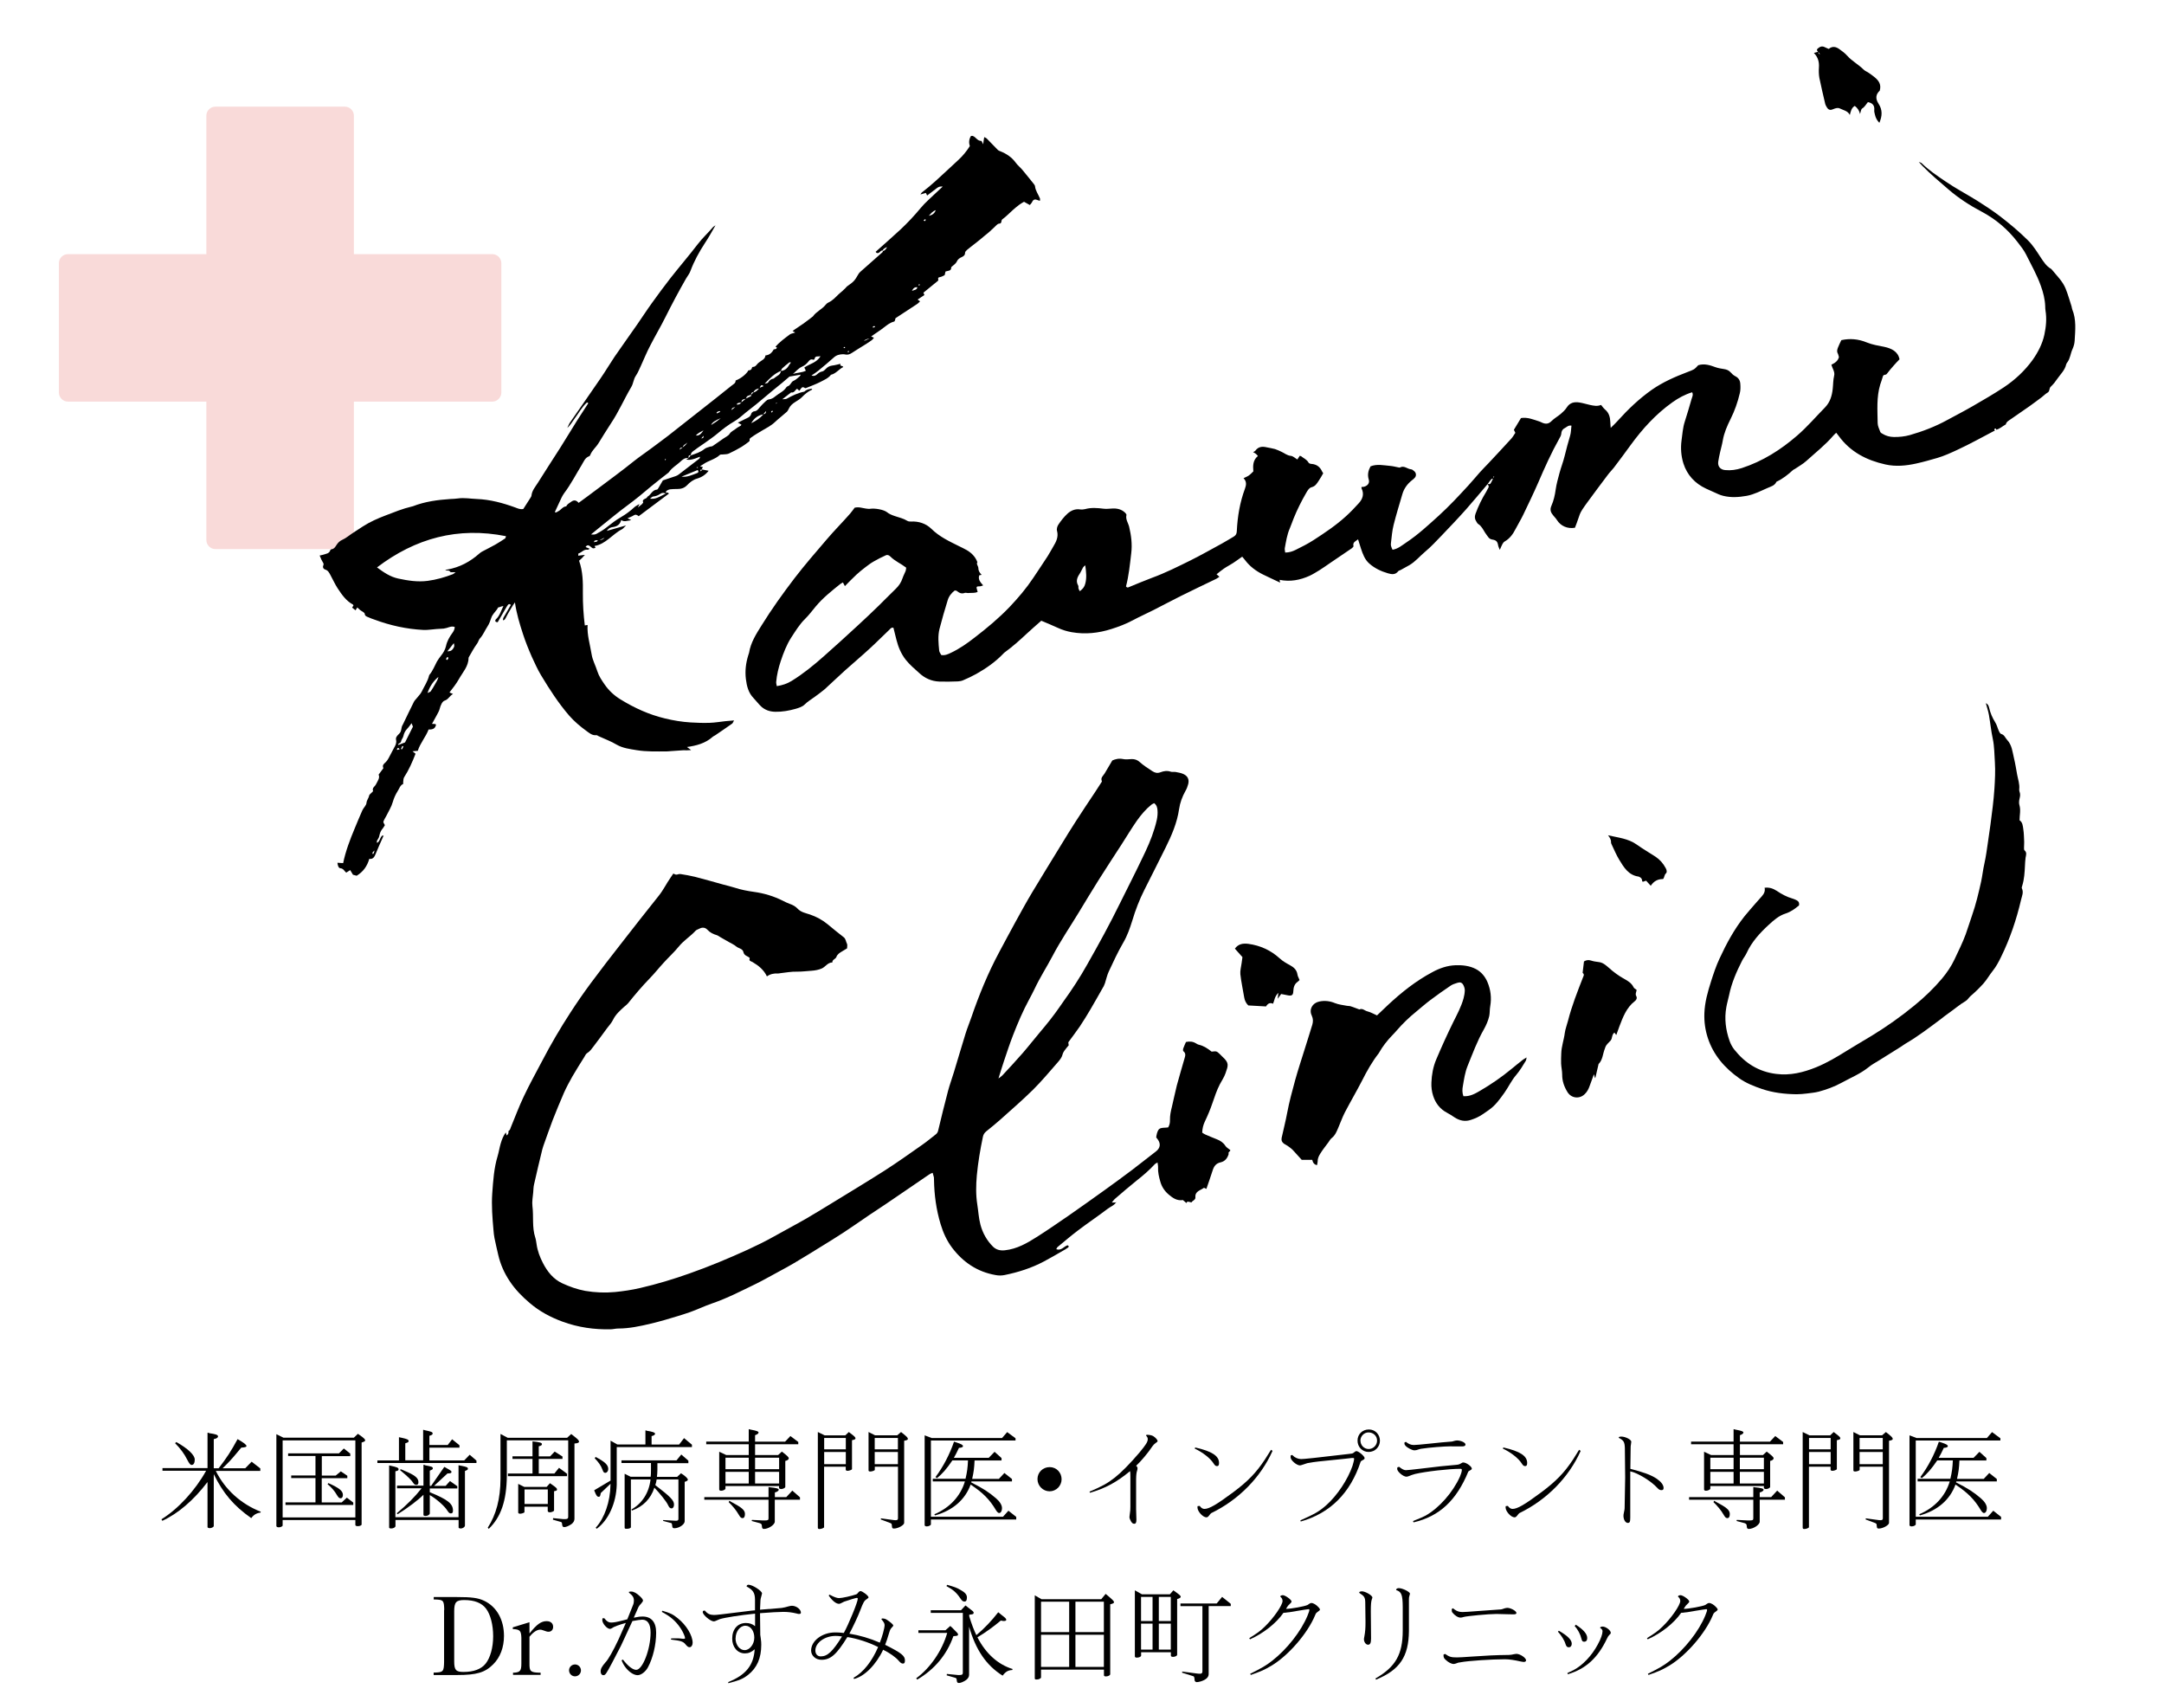 <?xml version="1.0" encoding="UTF-8"?>
<svg xmlns="http://www.w3.org/2000/svg" width="280" height="221" xmlns:xlink="http://www.w3.org/1999/xlink" viewBox="0 0 280 221">
  <defs>
    <style>
      .bu {
        filter: url(#ax);
      }

      .bu, .bv, .bw, .bx, .by, .bz, .ca, .cb, .cc, .cd, .ce, .cf, .cg, .ch, .ci, .cj, .ck, .cl, .cm, .cn, .co, .cp, .cq, .cr, .cs, .ct, .cu, .cv, .cw, .cx, .cy, .cz, .da, .db, .dc, .dd {
        fill: #fff;
      }

      .bv {
        filter: url(#bb);
      }

      .bw {
        filter: url(#af);
      }

      .bx {
        filter: url(#at);
      }

      .by {
        filter: url(#bf);
      }

      .bz {
        filter: url(#bp);
      }

      .ca {
        filter: url(#f);
      }

      .cb {
        filter: url(#n);
      }

      .cc {
        filter: url(#bj);
      }

      .ce {
        filter: url(#x);
      }

      .cf {
        filter: url(#bl);
      }

      .cg {
        filter: url(#ah);
      }

      .ch {
        filter: url(#ab);
      }

      .ci {
        filter: url(#v);
      }

      .cj {
        filter: url(#j);
      }

      .ck {
        filter: url(#aj);
      }

      .cl {
        filter: url(#bn);
      }

      .cm {
        filter: url(#av);
      }

      .cn {
        filter: url(#ap);
      }

      .co {
        filter: url(#bd);
      }

      .cp {
        filter: url(#r);
      }

      .cq {
        filter: url(#z);
      }

      .de {
        fill: #f9dad9;
      }

      .cr {
        filter: url(#d);
      }

      .cs {
        filter: url(#b);
      }

      .ct {
        filter: url(#p);
      }

      .cu {
        filter: url(#t);
      }

      .cv {
        filter: url(#az);
      }

      .cw {
        filter: url(#h);
      }

      .cx {
        filter: url(#ad);
      }

      .cy {
        filter: url(#br);
      }

      .cz {
        filter: url(#al);
      }

      .da {
        filter: url(#an);
      }

      .db {
        filter: url(#ar);
      }

      .dc {
        filter: url(#l);
      }

      .dd {
        filter: url(#bh);
      }
    </style>
    <filter id="b" data-name="drop-shadow-1" x="89" y="38.5" width="22" height="21" filterUnits="userSpaceOnUse">
      <feOffset dx="2" dy="2"/>
      <feGaussianBlur result="c" stdDeviation="3"/>
      <feFlood flood-color="#000" flood-opacity=".75"/>
      <feComposite in2="c" operator="in"/>
      <feComposite in="SourceGraphic"/>
    </filter>
    <filter id="d" data-name="drop-shadow-2" x="92" y="37.5" width="20" height="20" filterUnits="userSpaceOnUse">
      <feOffset dx="2" dy="2"/>
      <feGaussianBlur result="e" stdDeviation="3"/>
      <feFlood flood-color="#000" flood-opacity=".75"/>
      <feComposite in2="e" operator="in"/>
      <feComposite in="SourceGraphic"/>
    </filter>
    <filter id="f" data-name="drop-shadow-3" x="83" y="44.5" width="20" height="20" filterUnits="userSpaceOnUse">
      <feOffset dx="2" dy="2"/>
      <feGaussianBlur result="g" stdDeviation="3"/>
      <feFlood flood-color="#000" flood-opacity=".75"/>
      <feComposite in2="g" operator="in"/>
      <feComposite in="SourceGraphic"/>
    </filter>
    <filter id="h" data-name="drop-shadow-4" x="117" y="26.5" width="20" height="19" filterUnits="userSpaceOnUse">
      <feOffset dx="2" dy="2"/>
      <feGaussianBlur result="i" stdDeviation="3"/>
      <feFlood flood-color="#000" flood-opacity=".75"/>
      <feComposite in2="i" operator="in"/>
      <feComposite in="SourceGraphic"/>
    </filter>
    <filter id="j" data-name="drop-shadow-5" x="111" y="17.5" width="20" height="20" filterUnits="userSpaceOnUse">
      <feOffset dx="2" dy="2"/>
      <feGaussianBlur result="k" stdDeviation="3"/>
      <feFlood flood-color="#000" flood-opacity=".75"/>
      <feComposite in2="k" operator="in"/>
      <feComposite in="SourceGraphic"/>
    </filter>
    <filter id="l" data-name="drop-shadow-6" x="81" y="46.5" width="20" height="19" filterUnits="userSpaceOnUse">
      <feOffset dx="2" dy="2"/>
      <feGaussianBlur result="m" stdDeviation="3"/>
      <feFlood flood-color="#000" flood-opacity=".75"/>
      <feComposite in2="m" operator="in"/>
      <feComposite in="SourceGraphic"/>
    </filter>
    <filter id="n" data-name="drop-shadow-7" x="79" y="47.5" width="19" height="20" filterUnits="userSpaceOnUse">
      <feOffset dx="2" dy="2"/>
      <feGaussianBlur result="o" stdDeviation="3"/>
      <feFlood flood-color="#000" flood-opacity=".75"/>
      <feComposite in2="o" operator="in"/>
      <feComposite in="SourceGraphic"/>
    </filter>
    <filter id="p" data-name="drop-shadow-8" x="121" y="22.5" width="20" height="19" filterUnits="userSpaceOnUse">
      <feOffset dx="2" dy="2"/>
      <feGaussianBlur result="q" stdDeviation="3"/>
      <feFlood flood-color="#000" flood-opacity=".75"/>
      <feComposite in2="q" operator="in"/>
      <feComposite in="SourceGraphic"/>
    </filter>
    <filter id="r" data-name="drop-shadow-9" x="85" y="43.5" width="20" height="19" filterUnits="userSpaceOnUse">
      <feOffset dx="2" dy="2"/>
      <feGaussianBlur result="s" stdDeviation="3"/>
      <feFlood flood-color="#000" flood-opacity=".75"/>
      <feComposite in2="s" operator="in"/>
      <feComposite in="SourceGraphic"/>
    </filter>
    <filter id="t" data-name="drop-shadow-10" x="88" y="40.5" width="20" height="20" filterUnits="userSpaceOnUse">
      <feOffset dx="2" dy="2"/>
      <feGaussianBlur result="u" stdDeviation="3"/>
      <feFlood flood-color="#000" flood-opacity=".75"/>
      <feComposite in2="u" operator="in"/>
      <feComposite in="SourceGraphic"/>
    </filter>
    <filter id="v" data-name="drop-shadow-11" x="87" y="41.5" width="20" height="20" filterUnits="userSpaceOnUse">
      <feOffset dx="2" dy="2"/>
      <feGaussianBlur result="w" stdDeviation="3"/>
      <feFlood flood-color="#000" flood-opacity=".75"/>
      <feComposite in2="w" operator="in"/>
      <feComposite in="SourceGraphic"/>
    </filter>
    <filter id="x" data-name="drop-shadow-12" x="86" y="42.5" width="20" height="19" filterUnits="userSpaceOnUse">
      <feOffset dx="2" dy="2"/>
      <feGaussianBlur result="y" stdDeviation="3"/>
      <feFlood flood-color="#000" flood-opacity=".75"/>
      <feComposite in2="y" operator="in"/>
      <feComposite in="SourceGraphic"/>
    </filter>
    <filter id="z" data-name="drop-shadow-13" x="113" y="30.5" width="20" height="19" filterUnits="userSpaceOnUse">
      <feOffset dx="2" dy="2"/>
      <feGaussianBlur result="aa" stdDeviation="3"/>
      <feFlood flood-color="#000" flood-opacity=".75"/>
      <feComposite in2="aa" operator="in"/>
      <feComposite in="SourceGraphic"/>
    </filter>
    <filter id="ab" data-name="drop-shadow-14" x="137" y="147.5" width="20" height="19" filterUnits="userSpaceOnUse">
      <feOffset dx="2" dy="2"/>
      <feGaussianBlur result="ac" stdDeviation="3"/>
      <feFlood flood-color="#000" flood-opacity=".75"/>
      <feComposite in2="ac" operator="in"/>
      <feComposite in="SourceGraphic"/>
    </filter>
    <filter id="ad" data-name="drop-shadow-15" x="86" y="42.5" width="19" height="19" filterUnits="userSpaceOnUse">
      <feOffset dx="2" dy="2"/>
      <feGaussianBlur result="ae" stdDeviation="3"/>
      <feFlood flood-color="#000" flood-opacity=".75"/>
      <feComposite in2="ae" operator="in"/>
      <feComposite in="SourceGraphic"/>
    </filter>
    <filter id="af" data-name="drop-shadow-16" x="120" y="23.5" width="19" height="20" filterUnits="userSpaceOnUse">
      <feOffset dx="2" dy="2"/>
      <feGaussianBlur result="ag" stdDeviation="3"/>
      <feFlood flood-color="#000" flood-opacity=".75"/>
      <feComposite in2="ag" operator="in"/>
      <feComposite in="SourceGraphic"/>
    </filter>
    <filter id="ah" data-name="drop-shadow-17" x="120" y="23.5" width="20" height="19" filterUnits="userSpaceOnUse">
      <feOffset dx="2" dy="2"/>
      <feGaussianBlur result="ai" stdDeviation="3"/>
      <feFlood flood-color="#000" flood-opacity=".75"/>
      <feComposite in2="ai" operator="in"/>
      <feComposite in="SourceGraphic"/>
    </filter>
    <filter id="aj" data-name="drop-shadow-18" x="126" y="18.5" width="19" height="20" filterUnits="userSpaceOnUse">
      <feOffset dx="2" dy="2"/>
      <feGaussianBlur result="ak" stdDeviation="3"/>
      <feFlood flood-color="#000" flood-opacity=".75"/>
      <feComposite in2="ak" operator="in"/>
      <feComposite in="SourceGraphic"/>
    </filter>
    <filter id="al" data-name="drop-shadow-19" x="83" y="43.5" width="20" height="19" filterUnits="userSpaceOnUse">
      <feOffset dx="2" dy="2"/>
      <feGaussianBlur result="am" stdDeviation="3"/>
      <feFlood flood-color="#000" flood-opacity=".75"/>
      <feComposite in2="am" operator="in"/>
      <feComposite in="SourceGraphic"/>
    </filter>
    <filter id="an" data-name="drop-shadow-20" x="119" y="66.5" width="20" height="20" filterUnits="userSpaceOnUse">
      <feOffset dx="2" dy="2"/>
      <feGaussianBlur result="ao" stdDeviation="3"/>
      <feFlood flood-color="#000" flood-opacity=".75"/>
      <feComposite in2="ao" operator="in"/>
      <feComposite in="SourceGraphic"/>
    </filter>
    <filter id="ap" data-name="drop-shadow-21" x="118" y="25.5" width="19" height="20" filterUnits="userSpaceOnUse">
      <feOffset dx="2" dy="2"/>
      <feGaussianBlur result="aq" stdDeviation="3"/>
      <feFlood flood-color="#000" flood-opacity=".75"/>
      <feComposite in2="aq" operator="in"/>
      <feComposite in="SourceGraphic"/>
    </filter>
    <filter id="ar" data-name="drop-shadow-22" x="118" y="26.5" width="19" height="19" filterUnits="userSpaceOnUse">
      <feOffset dx="2" dy="2"/>
      <feGaussianBlur result="as" stdDeviation="3"/>
      <feFlood flood-color="#000" flood-opacity=".75"/>
      <feComposite in2="as" operator="in"/>
      <feComposite in="SourceGraphic"/>
    </filter>
    <filter id="at" data-name="drop-shadow-23" x="110" y="33.5" width="19" height="19" filterUnits="userSpaceOnUse">
      <feOffset dx="2" dy="2"/>
      <feGaussianBlur result="au" stdDeviation="3"/>
      <feFlood flood-color="#000" flood-opacity=".75"/>
      <feComposite in2="au" operator="in"/>
      <feComposite in="SourceGraphic"/>
    </filter>
    <filter id="av" data-name="drop-shadow-24" x="89" y="40.5" width="19" height="19" filterUnits="userSpaceOnUse">
      <feOffset dx="2" dy="2"/>
      <feGaussianBlur result="aw" stdDeviation="3"/>
      <feFlood flood-color="#000" flood-opacity=".75"/>
      <feComposite in2="aw" operator="in"/>
      <feComposite in="SourceGraphic"/>
    </filter>
    <filter id="ax" data-name="drop-shadow-25" x="119" y="65.5" width="19" height="19" filterUnits="userSpaceOnUse">
      <feOffset dx="2" dy="2"/>
      <feGaussianBlur result="ay" stdDeviation="3"/>
      <feFlood flood-color="#000" flood-opacity=".75"/>
      <feComposite in2="ay" operator="in"/>
      <feComposite in="SourceGraphic"/>
    </filter>
    <filter id="az" data-name="drop-shadow-26" x="78" y="48.5" width="20" height="19" filterUnits="userSpaceOnUse">
      <feOffset dx="2" dy="2"/>
      <feGaussianBlur result="ba" stdDeviation="3"/>
      <feFlood flood-color="#000" flood-opacity=".75"/>
      <feComposite in2="ba" operator="in"/>
      <feComposite in="SourceGraphic"/>
    </filter>
    <filter id="bb" data-name="drop-shadow-27" x="137" y="147.5" width="19" height="20" filterUnits="userSpaceOnUse">
      <feOffset dx="2" dy="2"/>
      <feGaussianBlur result="bc" stdDeviation="3"/>
      <feFlood flood-color="#000" flood-opacity=".75"/>
      <feComposite in2="bc" operator="in"/>
      <feComposite in="SourceGraphic"/>
    </filter>
    <filter id="bd" data-name="drop-shadow-28" x="110" y="18.5" width="19" height="20" filterUnits="userSpaceOnUse">
      <feOffset dx="2" dy="2"/>
      <feGaussianBlur result="be" stdDeviation="3"/>
      <feFlood flood-color="#000" flood-opacity=".75"/>
      <feComposite in2="be" operator="in"/>
      <feComposite in="SourceGraphic"/>
    </filter>
    <filter id="bf" data-name="drop-shadow-29" x="77" y="49.5" width="19" height="20" filterUnits="userSpaceOnUse">
      <feOffset dx="2" dy="2"/>
      <feGaussianBlur result="bg" stdDeviation="3"/>
      <feFlood flood-color="#000" flood-opacity=".75"/>
      <feComposite in2="bg" operator="in"/>
      <feComposite in="SourceGraphic"/>
    </filter>
    <filter id="bh" data-name="drop-shadow-30" x="120" y="67.5" width="19" height="19" filterUnits="userSpaceOnUse">
      <feOffset dx="2" dy="2"/>
      <feGaussianBlur result="bi" stdDeviation="3"/>
      <feFlood flood-color="#000" flood-opacity=".75"/>
      <feComposite in2="bi" operator="in"/>
      <feComposite in="SourceGraphic"/>
    </filter>
    <filter id="bj" data-name="drop-shadow-31" x="88" y="41.5" width="19" height="19" filterUnits="userSpaceOnUse">
      <feOffset dx="2" dy="2"/>
      <feGaussianBlur result="bk" stdDeviation="3"/>
      <feFlood flood-color="#000" flood-opacity=".75"/>
      <feComposite in2="bk" operator="in"/>
      <feComposite in="SourceGraphic"/>
    </filter>
    <filter id="bl" data-name="drop-shadow-32" x="116" y="27.5" width="20" height="19" filterUnits="userSpaceOnUse">
      <feOffset dx="2" dy="2"/>
      <feGaussianBlur result="bm" stdDeviation="3"/>
      <feFlood flood-color="#000" flood-opacity=".75"/>
      <feComposite in2="bm" operator="in"/>
      <feComposite in="SourceGraphic"/>
    </filter>
    <filter id="bn" data-name="drop-shadow-33" x="120" y="23.5" width="19" height="19" filterUnits="userSpaceOnUse">
      <feOffset dx="2" dy="2"/>
      <feGaussianBlur result="bo" stdDeviation="3"/>
      <feFlood flood-color="#000" flood-opacity=".75"/>
      <feComposite in2="bo" operator="in"/>
      <feComposite in="SourceGraphic"/>
    </filter>
    <filter id="bp" data-name="drop-shadow-34" x="81" y="46.5" width="20" height="20" filterUnits="userSpaceOnUse">
      <feOffset dx="2" dy="2"/>
      <feGaussianBlur result="bq" stdDeviation="3"/>
      <feFlood flood-color="#000" flood-opacity=".75"/>
      <feComposite in2="bq" operator="in"/>
      <feComposite in="SourceGraphic"/>
    </filter>
    <filter id="br" data-name="drop-shadow-35" x="75" y="57.5" width="20" height="19" filterUnits="userSpaceOnUse">
      <feOffset dx="2" dy="2"/>
      <feGaussianBlur result="bs" stdDeviation="3"/>
      <feFlood flood-color="#000" flood-opacity=".75"/>
      <feComposite in2="bs" operator="in"/>
      <feComposite in="SourceGraphic"/>
    </filter>
  </defs>
  <g id="a" data-name="レイヤー 1">
    <path class="de" d="M63.7,32.88h-17.91V14.97c0-.64-.52-1.17-1.17-1.17h-16.75c-.64,0-1.17.52-1.17,1.17v17.91H8.79c-.64,0-1.17.53-1.17,1.17v16.74c0,.64.53,1.17,1.17,1.17h17.91v17.91c0,.64.53,1.17,1.17,1.17h16.75c.64,0,1.17-.53,1.17-1.17v-17.91h17.91c.64,0,1.17-.53,1.17-1.17v-16.74c0-.64-.53-1.17-1.17-1.17"/>
    <path d="M140.43,73.13c-.16.14-.25.2-.29.28-.16.28-.28.58-.46.85-.32.48-.49.95-.17,1.5.06.1,0,.26.04.39.03.12.11.23.17.34.39-.31.59-.54.7-.97.21-.76.12-1.52,0-2.39M109.08,75.35c-.12.07-.24.12-.35.2-1.13.91-2.26,1.8-3.19,2.92-.45.54-.86,1.1-1.36,1.59-.74.72-1.26,1.6-1.82,2.45-.59.93-.98,1.95-1.33,2.99-.3.9-.52,1.8-.6,2.74-.01.17.05.34.08.53.72-.11,1.35-.32,1.93-.68,1.49-.92,2.84-2.02,4.15-3.18,1.47-1.29,2.91-2.62,4.35-3.94.93-.85,1.84-1.72,2.75-2.6.73-.71,1.44-1.45,2.17-2.15.42-.4.73-.84.91-1.39.11-.33.28-.64.41-.96.05-.14.05-.3.07-.43-.69-.53-1.47-.85-2.05-1.44-.17-.16-.37-.26-.58-.16-.54.25-1.06.5-1.57.8-.4.23-.76.5-1.12.78-.38.29-.76.6-1.11.92-.5.46-.97.96-1.5,1.49-.11-.2-.17-.33-.25-.47M258.1,55.71c-1.61.84-3.21,1.74-4.86,2.5-.84.39-1.69.78-2.58,1.04-.9.26-1.81.52-2.72.72-1.32.29-2.65.42-3.99.12-2.43-.54-4.54-1.62-6.04-3.69-.09-.12-.19-.25-.32-.41-.13.13-.26.22-.35.34-1.05,1.23-2.32,2.22-3.51,3.3-.45.41-1.01.71-1.52,1.06-.07.04-.16.06-.21.12-.66.6-1.34,1.15-2.15,1.52-.21.5-.71.61-1.14.8-.88.38-1.73.84-2.7,1.02-1.02.18-2.03.25-3.04,0-.21-.05-.41-.12-.6-.2-.54-.24-1.08-.48-1.62-.73-1.44-.67-2.45-1.76-2.93-3.25-.3-.95-.38-1.97-.25-2.96.12-.82.16-1.66.42-2.45.32-.97.59-1.95.88-2.93.08-.28.25-.55.08-.88-.93.28-1.77.74-2.56,1.3-2.15,1.53-3.89,3.45-5.43,5.57-.71.98-1.43,1.95-2.16,2.91-.24.31-.54.59-.77.91-.87,1.15-1.73,2.31-2.59,3.48-1.31,1.78-.88,1.41-1.66,3.36-.96.16-1.83-.21-2.33-1-.12-.2-.3-.37-.45-.56-.32-.38-.51-.74-.26-1.29.29-.66.45-1.37.55-2.1.1-.71.3-1.41.49-2.12.2-.75.49-1.47.67-2.22.21-.89.46-1.76.71-2.63.12-.4.11-.84.17-1.29-.41-.08-.63.2-.9.34-.29.15-.4.4-.42.72-.02.2-.13.41-.24.59-1.04,1.85-1.9,3.77-2.74,5.72-.61,1.4-1.28,2.78-1.94,4.16-.3.63-.67,1.22-.99,1.84-.33.65-.74,1.23-1.4,1.61-.13.07-.23.21-.3.34-.11.2-.2.43-.34.75-.09-.23-.17-.36-.2-.5-.09-.56-.24-.75-.76-.83-.23-.04-.4-.13-.53-.31-.15-.19-.28-.39-.42-.59-.26-.4-.45-.85-.89-1.12-.11-.07-.17-.21-.24-.32-.21-.31-.24-.61-.11-.98.37-1.02.84-1.97,1.4-2.88.1-.16.16-.34.26-.49.13-.21,0-.35-.11-.5.13,0,.33.04.37-.03.15-.21.25-.46.36-.7.05-.08.09-.15.15-.23-.03-.01-.07-.03-.09-.03-.01.09-.03.19-.04.28-.09.03-.2.04-.26.1-.17.2-.32.41-.47.62-.92,1.08-1.82,2.18-2.76,3.24-1.03,1.16-2.11,2.29-3.18,3.41-.69.71-1.36,1.45-2.12,2.08-.7.58-1.28,1.31-2.08,1.77-.37.21-.74.42-1.12.62-.09.05-.23.07-.29.14-.38.49-.82.44-1.36.28-.89-.26-1.71-.65-2.4-1.26-.59-.52-.84-1.23-1.08-1.95-.12-.38-.25-.76-.37-1.18-.32.25-.72.37-.59.88.02.07-.14.21-.24.29-.91.62-1.82,1.24-2.74,1.86-.46.31-.91.64-1.39.94-.43.26-.87.54-1.32.75-1.22.55-2.5.8-3.87.52.01.09.02.16.03.22.01.05.03.09.04.14-.75-.36-1.5-.69-2.24-1.06-.9-.45-1.69-1.04-2.3-1.85-.11-.15-.23-.28-.37-.45-.4.28-.79.57-1.19.83-.38.25-.79.45-1.17.71-.33.22-.63.48-.96.74.15.13.25.21.37.32-.15.1-.27.2-.41.27-1.52.73-3.05,1.46-4.56,2.21-1.2.59-2.38,1.24-3.58,1.84-.89.45-1.79.85-2.67,1.32-.88.47-1.8.82-2.75,1.12-1.68.54-3.4.72-5.16.41-.62-.11-1.19-.29-1.76-.55-.7-.33-1.42-.61-2.16-.93-.61.54-1.24,1.08-1.84,1.64-.94.88-1.9,1.74-2.94,2.49-.07.05-.11.12-.17.17-1.01,1.05-2.21,1.88-3.47,2.59-.54.3-1.1.56-1.66.8-.22.1-.47.15-.71.16-.81.03-1.61.05-2.42.02-.99-.04-1.86-.43-2.59-1.11-.59-.54-1.21-1.05-1.72-1.69-.62-.78-.98-1.66-1.22-2.6-.13-.52-.26-1.04-.39-1.56-.29-.07-.41.15-.54.27-.86.81-1.68,1.65-2.56,2.45-1.02.94-2.09,1.84-3.13,2.77-.9.81-1.77,1.65-2.66,2.46-.41.35-.85.66-1.28.98-.45.33-.93.61-1.34,1.02-.29.28-.74.42-1.15.54-.85.24-1.73.4-2.62.38-.71-.01-1.33-.22-1.84-.69-.35-.33-.63-.72-.97-1.07-.67-.69-.88-1.53-1-2.47-.13-1.08,0-2.08.31-3.09.03-.1.07-.21.1-.31.21-1.32.92-2.43,1.61-3.53,1.31-2.12,2.77-4.15,4.28-6.13,1.32-1.72,2.75-3.36,4.16-5.01.97-1.14,2.03-2.2,3.02-3.33.22-.26.42-.54.59-.77.55-.14,1,.05,1.46.11.21.03.42.06.63.02.54-.07,1.65.11,2.07.43.32.26.68.4,1.07.53.53.18,1.09.3,1.57.6.13.08.31.11.46.1,1.02-.06,1.96.25,2.66.93,1.04,1.03,2.31,1.62,3.58,2.25.33.17.68.32,1,.51.62.36,1.11.85,1.37,1.53l.02-.02c-.02.09-.08.19-.06.28.04.18.17.36.18.53,0,.39.19.65.44.9v-.02c-.11.02-.21.04-.32.06-.19.52.12.89.5,1.31-.19.06-.3.12-.42.12-.46,0-.5.04-.36.49.02.06.04.14.07.23-.42.2-.86.1-1.27.15-.13,0-.28-.06-.4-.02-.42.16-.72,0-1.03-.25-.05-.05-.15-.04-.27-.06-.42.32-.76.75-.91,1.26-.38,1.23-.74,2.46-1.06,3.71-.23.92-.13,1.87-.04,2.81.02.2.17.38.27.57.49.08.87-.11,1.25-.29,1.1-.52,2.09-1.21,3.05-1.96,1.59-1.22,3.14-2.51,4.54-3.97,1.11-1.17,2.15-2.39,3.05-3.74.62-.94,1.26-1.87,1.87-2.82.26-.4.48-.84.73-1.25.37-.62.7-1.24.49-2.03-.08-.25.03-.62.19-.84.34-.5.72-1,1.17-1.4.44-.39.99-.64,1.63-.54.21.03.44.01.64-.04.8-.22,1.59-.15,2.4-.05.34.04.68,0,1.03-.02.64-.05,1.23.06,1.71.5.09.09.23.24.21.32-.14.58.23,1.04.35,1.54.27,1.13.41,2.25.27,3.42-.17,1.46-.32,2.93-.68,4.3.17.21.29.12.41.07.99-.4,1.98-.83,2.98-1.2,1.72-.63,3.35-1.45,4.99-2.26,1.36-.68,2.7-1.44,4.04-2.17.52-.28,1.01-.6,1.52-.89.29-.17.39-.39.4-.72.09-1.88.4-3.73,1.06-5.5.18-.48.22-.93-.19-1.34.23-.12.47-.2.67-.34.22-.15.4-.35.6-.54-.07-.76-.05-1.47.59-1.99-.21-.26-.27-.31-.62-.5.12-.07.24-.12.3-.2.37-.51.87-.56,1.43-.43.37.08.74.13,1.1.23.28.09.54.22.81.34.41.18.74.49,1.23.54.29.02.55.29.85.47.13-.18.23-.33.32-.48.07.03.12.03.16.05.33.27.74.42.97.83.05.09.22.17.35.17.69.04,1.15.39,1.42,1.01.04.07.08.13.13.2-.19.33-.36.66-.58.97-.23.34-.43.71-.9.83-.35.09-.54.43-.72.74-.62,1.07-1.17,2.17-1.63,3.31-.17.42-.31.85-.49,1.27-.36.82-.49,1.7-.65,2.57-.03.17.03.36.05.57.5,0,.94-.14,1.34-.34.79-.39,1.59-.79,2.33-1.27,1.47-.95,2.92-1.92,4.21-3.1.58-.53,1.12-1.09,1.64-1.67.51-.55.72-1.19.36-1.92-.02-.04,0-.1,0-.19.11,0,.21,0,.31-.02.49-.13.76-.48.62-.94-.19-.62-.06-1.16.23-1.7.85-.34,1.7-.13,2.54-.06.37.03.73.13,1.1.2.06,0,.12.04.16.01.54-.31.96.2,1.45.23.15.01.29.15.41.25.24.2.29.54.11.79-.11.15-.26.27-.41.38-.6.48-1.04,1.08-1.25,1.83-.38,1.31-.79,2.62-1.12,3.94-.19.75-.25,1.53-.34,2.3-.05.37,0,.48.2.92.72-.12,1.25-.59,1.82-.97,1.5-1,2.82-2.23,4.16-3.44,1.35-1.23,2.59-2.56,3.82-3.9.51-.56.99-1.13,1.48-1.69.36-.4.74-.78,1.11-1.17.99-1.06,1.98-2.11,2.96-3.19.21-.23.37-.52.54-.77-.08-.17-.13-.29-.19-.39.31-.51.61-1.01.92-1.52.84-.14,1.59.19,2.35.43.13.04.24.1.37.16.45.2.84.2,1.23-.2.36-.36.82-.61,1.21-.94.28-.24.56-.51.76-.82.41-.65,1.01-.75,1.67-.64.45.07.89.22,1.33.31.47.1.95.21,1.44,0,.17.2.32.43.52.6.52.43.66,1.02.68,1.65,0,.2.03.4.05.72.36-.36.66-.63.92-.93,1.33-1.48,2.77-2.85,4.4-4,1.42-.99,3-1.68,4.6-2.29.85-.33.86-.29,1.41-.89.81-.24,1.52,0,2.23.26.35.13.72.18,1.09.24.33.05.61.15.85.41.17.2.38.39.61.51.44.21.64.57.66,1.02.03.4.03.82-.07,1.2-.27,1.15-.66,2.26-1.19,3.32-.44.88-.84,1.79-1.01,2.78-.08.5-.23.99-.34,1.49-.09.41-.19.84-.25,1.26-.08.6.27,1.03.9,1.08.73.07,1.44-.03,2.15-.26,2.7-.88,5.05-2.37,7.17-4.21,1.31-1.13,2.42-2.44,3.62-3.66.63-.66.87-1.46.97-2.33.07-.58.05-1.17.19-1.76.12-.49-.22-.91-.36-1.41.42-.21.84-.45.98-.99-.05-.15-.08-.35-.17-.51-.13-.28-.03-.52.06-.76.11-.29.26-.57.42-.92,1.09-.24,2.19-.16,3.3.3.71.29,1.47.41,2.23.56.94.2,1.8.59,2,1.62-.26.27-.5.51-.72.77-.32.36-.64.73-.93,1.12-.14.18-.43.04-.5.31-.09.36-.24.71-.35,1.07-.49,1.63-.35,3.3-.33,4.97,0,.38.2.77.34,1.15.04.1.18.19.3.25.44.27.92.4,1.45.41.71.01,1.4-.06,2.08-.25,1.68-.48,3.31-1.11,4.84-1.95,1.11-.6,2.23-1.18,3.32-1.81,1.35-.78,2.7-1.56,4-2.42,1.44-.96,2.7-2.13,3.72-3.54.7-.99,1.26-2.07,1.52-3.26.22-1.02.32-2.07.15-3.12-.03-.18-.04-.37-.04-.56-.03-.92-.26-1.8-.57-2.66-.5-1.41-1.25-2.72-1.91-4.05-.29-.57-.69-1.08-1.09-1.59-1.26-1.64-2.79-2.95-4.63-3.93-1.54-.81-3.01-1.76-4.34-2.91-1.16-1-2.33-1.98-3.4-3.08-.1-.1-.2-.22-.42-.46.24.1.31.1.36.15.92.91,1.99,1.62,3.06,2.35,1.33.91,2.75,1.66,4.11,2.5,1,.63,1.99,1.28,2.93,1.99,1.28.98,2.5,2,3.65,3.14.71.7,1.19,1.51,1.72,2.31.34.51.68,1.03,1.23,1.36.05.03.1.05.13.1.65.8,1.43,1.53,1.82,2.51.3.74.51,1.52.76,2.28.04.13.04.27.09.39.54,1.32.39,2.69.31,4.06-.02.37-.13.75-.28,1.08-.26.56-.29,1.21-.67,1.71-.07.09-.13.18-.15.28-.17.74-.72,1.24-1.13,1.83-.25.37-.53.73-.86,1.04-.24.22-.1.59-.42.77-.27.15-.5.4-.75.59-.26.2-.51.38-.78.58-.26.19-.52.38-.78.57-.79.55-1.59,1.09-2.38,1.65-.27.2-.62.34-.71.72-.42.22-.77.58-1.25.69.02-.14-.05-.2-.17-.13-.1.06-.1.17.04.23"/>
    <path d="M149.32,103.92c-.11.06-.23.1-.33.18-.74.59-1.34,1.31-1.89,2.08-.69.99-1.31,2.03-1.96,3.04-1.02,1.58-2.05,3.14-3.05,4.73-.84,1.34-1.65,2.69-2.47,4.04-1.15,1.9-2.41,3.74-3.44,5.71-.75,1.42-1.63,2.78-2.31,4.23-.22.46-.46.92-.7,1.36-.81,1.49-1.47,3.04-2.08,4.61-.44,1.12-.81,2.27-1.2,3.42-.23.68-.43,1.36-.7,2.21.25-.19.38-.27.49-.38.89-.96,1.79-1.92,2.65-2.91.79-.91,1.53-1.87,2.31-2.79.85-1,1.67-2.03,2.42-3.11.18-.26.36-.53.55-.79,1.1-1.52,2.13-3.1,3.05-4.74,1.49-2.62,2.95-5.28,4.28-8,.95-1.92,1.93-3.83,2.85-5.76.61-1.25,1.19-2.52,1.59-3.86.23-.77.46-1.53.39-2.36-.03-.37-.11-.68-.44-.92M144.43,155.52c-.25.44-.75.59-1.12.88-1.26.96-2.58,1.84-3.84,2.8-.9.68-1.75,1.41-2.62,2.13-.08.06-.11.16-.18.29.66.23.99-.37,1.46-.51.19.07.19.21.06.3-.21.16-.45.29-.68.42-.81.47-1.62.94-2.45,1.38-1.6.85-3.31,1.39-5.07,1.75-.38.08-.8.08-1.19,0-2.33-.41-4.17-1.64-5.59-3.51-.7-.92-1.18-1.98-1.51-3.09-.56-1.86-.82-3.77-.85-5.71,0-.1,0-.22-.01-.32-.04-.18-.09-.36-.16-.59-.29.07-.5.25-.75.41-.64.44-1.28.87-1.93,1.32-1.13.77-2.26,1.54-3.39,2.31-.74.5-1.47.98-2.21,1.47-.58.39-1.15.78-1.72,1.18-1.98,1.38-4.05,2.61-6.1,3.88-1.21.74-2.43,1.48-3.69,2.14-1.01.54-2.01,1.12-3.04,1.63-1.88.91-3.74,1.88-5.73,2.56-.96.33-1.88.78-2.84,1.12-1.06.37-2.14.68-3.22,1-.62.18-1.24.34-1.86.49-1.38.33-2.78.63-4.21.63-.32,0-.64.09-.96.1-2.14.05-4.24-.25-6.25-.99-1.53-.56-2.98-1.33-4.25-2.42-.99-.84-1.88-1.75-2.59-2.83-.69-1.03-1.19-2.16-1.47-3.37-.17-.73-.34-1.46-.49-2.19-.07-.34-.1-.69-.13-1.04-.14-1.58-.27-3.16-.16-4.74.12-1.63.22-3.26.7-4.84.16-.54.24-1.1.4-1.63.15-.51.34-1,.66-1.42.03.13.06.25.1.4.23-.18.28-.36.23-.58.23-.1.25-.33.33-.52.55-1.32,1.04-2.65,1.65-3.93.74-1.57,1.58-3.08,2.39-4.62,1.12-2.15,2.34-4.23,3.66-6.26.83-1.28,1.7-2.54,2.61-3.77,1.28-1.73,2.6-3.43,3.92-5.12,1.61-2.07,3.24-4.15,4.88-6.2.6-.74,1-1.59,1.54-2.36.12-.17.23-.35.36-.53.14.05.26.14.37.14.18,0,.37-.11.54-.08.64.1,1.28.21,1.89.36,1.23.32,2.44.66,3.65,1,.49.13.99.25,1.47.4.82.27,1.66.43,2.52.55,1.31.18,2.56.56,3.74,1.15.29.15.58.29.88.4.38.13.73.31,1.02.62.42.46,1.03.57,1.58.75.85.29,1.62.7,2.31,1.27.68.56,1.36,1.13,2.07,1.67.29.22.28.57.43.85.08.16.01.4.01.6-.24.14-.44.26-.65.39-.3.18-.61.37-.73.72-.11.29-.55.33-.52.71-.6,0-.88.55-1.35.77-.4.18-.87.27-1.32.3-.64.04-1.27.13-1.91.12-.72-.02-1.44.12-2.16.2-.11.01-.21.05-.32.04-.5-.03-.96.06-1.41.37-.41-.87-1.1-1.4-1.86-1.85-.18-.11-.52-.12-.36-.49,0-.01-.01-.05-.03-.07-.27-.23-.69-.26-.79-.73-.09-.45-.62-.47-.92-.72-.28-.24-.63-.39-.96-.58-.37-.21-.75-.42-1.12-.64-.14-.08-.27-.19-.42-.24-.47-.14-.9-.34-1.24-.71-.29-.31-.65-.34-1.04-.14-.16.09-.37.14-.49.27-.66.73-1.53,1.25-2.16,2.03-.61.75-1.33,1.4-1.98,2.12-.62.67-1.18,1.39-1.82,2.04-.99,1.02-1.9,2.1-2.79,3.21-.14.16-.32.29-.48.43-.55.5-1.11.99-1.45,1.69-.19.4-.51.74-.79,1.11-.57.78-1.14,1.56-1.73,2.33-.24.31-.46.65-.83.87-.17.1-.26.33-.37.51-.52.84-1.06,1.67-1.55,2.53-.38.67-.75,1.36-1.07,2.07-.51,1.17-1,2.37-1.47,3.56-.42,1.1-.8,2.22-1.2,3.32-.05.15-.1.3-.14.46-.37,1.51-.73,3.03-1.07,4.54-.08.33-.08.69-.11,1.04-.05.58-.17,1.18-.1,1.76.17,1.35-.07,2.74.37,4.08.09.27.12.58.17.87.12.86.43,1.66.82,2.42.58,1.12,1.34,2.08,2.5,2.62.96.44,1.93.79,2.97.98,1.28.22,2.56.27,3.86.15,1.09-.11,2.18-.27,3.25-.52,2.17-.5,4.29-1.14,6.4-1.89,2.56-.9,5.06-1.95,7.52-3.07,1.17-.54,2.34-1.11,3.45-1.74,1.38-.78,2.79-1.51,4.15-2.3,1.06-.63,2.12-1.26,3.17-1.91,2.31-1.42,4.63-2.81,6.92-4.27,1.67-1.07,3.29-2.23,4.92-3.37.57-.4,1.11-.85,1.66-1.28.18-.13.3-.27.36-.51.41-1.72.83-3.43,1.28-5.14.22-.83.52-1.63.77-2.46.51-1.66.99-3.34,1.51-5,.21-.69.5-1.35.73-2.04,1-2.92,2.16-5.76,3.62-8.48.7-1.3,1.38-2.59,2.09-3.88.71-1.29,1.42-2.59,2.18-3.86,1.24-2.07,2.51-4.12,3.77-6.18.61-1,1.23-2.01,1.87-3,.81-1.26,1.65-2.51,2.48-3.76.26-.41.53-.81.79-1.22.04-.06.12-.16.1-.21-.2-.45.16-.68.35-.99.32-.52.62-1.05,1-1.69.37-.17.85-.3,1.41-.18.36.08.74,0,1.12,0,.38,0,.7.1,1.01.38.49.44,1.06.8,1.62,1.17.32.21.64.32,1.06.16.41-.16.87-.24,1.33-.08.2.07.44,0,.64.04.33.06.69.12,1,.26.57.26.78.7.63,1.31-.08.31-.2.62-.36.89-.41.74-.7,1.51-.82,2.34-.26,1.78-.96,3.4-1.75,4.99-.9,1.83-1.83,3.64-2.74,5.46-.64,1.27-1.15,2.59-1.56,3.96-.31.99-.64,1.96-1.18,2.88-.7,1.2-1.28,2.47-1.87,3.73-.22.48-.33,1-.49,1.5-.05.12-.09.25-.15.37-.57,1-1.13,2-1.71,2.99-.45.76-.91,1.52-1.4,2.25-.47.69-.98,1.34-1.46,2.01-.05.07.01.21.03.42-.04.05-.14.16-.24.28-.22.3-.48.55-.57.95-.08.32-.31.62-.53.88-1.08,1.23-2.12,2.49-3.28,3.64-1.37,1.35-2.84,2.62-4.28,3.91-.58.52-1.19,1-1.79,1.49-.21.18-.35.39-.41.67-.35,1.66-.63,3.32-.79,5-.11,1.26-.14,2.51.06,3.78.14.87.18,1.76.41,2.62.29,1.08.83,2.04,1.62,2.83.4.39.9.54,1.54.47,1.59-.17,2.9-.94,4.19-1.76,1.38-.88,2.73-1.81,4.08-2.74,1.57-1.09,3.12-2.2,4.67-3.31,1.18-.85,2.35-1.7,3.5-2.57,1.05-.8,2.08-1.62,3.12-2.42.55-.43.62-.98.23-1.53-.06-.08-.13-.17-.21-.27.03-.17.04-.37.1-.54.19-.59.33-.69.99-.72.15,0,.31-.02.46-.04.19-.32.24-.63.23-.96-.01-.57.1-1.11.24-1.66.23-.94.41-1.89.65-2.82.31-1.16.66-2.31.99-3.47.1-.33.21-.67-.15-.95-.06-.05-.05-.26,0-.38.1-.28.22-.54.34-.81.45-.09.86-.08,1.26.16.13.08.28.17.43.2.62.15,1.13.49,1.63.89.19,0,.41-.07.6-.02.17.05.31.21.45.33.12.1.22.24.34.34.91.82.76,1.13.41,2.14-.17.5-.48.95-.73,1.42-.41.79-.68,1.63-.97,2.46-.27.81-.61,1.6-.98,2.38-.21.44-.32.9-.34,1.43.11.07.24.17.38.23.49.22.99.42,1.49.62.46.18.85.42,1.13.86.13.21.39.34.63.54.06.18-.34.25-.2.5-.16.54-.47.96-1.04,1.09-.61.13-.88.52-1.05,1.08-.25.79-.53,1.57-.8,2.36-.12-.05-.29-.17-.34-.13-.43.33-1.15.42-1.08,1.22.03.34-.38.42-.51.66-.18-.04-.34-.1-.5-.1-.07,0-.13.14-.16.18-.12-.12-.28-.25-.45-.39-.75.13-1.31-.27-1.81-.69-.54-.45-.93-1.02-1.12-1.73-.17-.6-.31-1.19-.28-1.82.01-.18-.04-.36-.07-.62-.17.1-.29.15-.37.24-.71.77-1.5,1.45-2.33,2.1-.94.75-1.86,1.55-2.77,2.33-.16.13-.27.3-.45.51h.63l-.02-.02Z"/>
    <path d="M118.89,36.93s.1-.02.12-.05c.02-.02-.02-.08-.04-.12-.04.03-.09.04-.12.08-.01.01.02.06.03.1M109.36,44.92s-.09-.04-.13-.03c-.04.02-.06.08-.09.12.05,0,.1.04.14.03.03-.01.05-.07.08-.12M109.73,45.6s.09-.05.11-.08c0-.04-.02-.09-.03-.14-.04.03-.1.05-.11.08-.02.04.01.09.03.14M100.48,52.07s-.05.07-.08.12c0,0,.02.03.04.05.03-.04.05-.08.08-.12,0,0-.03-.03-.05-.05M90.3,60.46s-.1-.02-.15-.03c0,.03,0,.07,0,.1.05,0,.1,0,.15-.02,0,0,0-.03,0-.05M99.93,53.12c-.06.05-.12.09-.16.14,0,.02.04.08.06.12.05-.04.12-.08.16-.13.01-.01-.03-.08-.06-.14M113.23,42.31c-.05-.07-.08-.14-.09-.13-.07.01-.14.04-.2.08-.02.01,0,.08.01.13.09-.02.17-.05.28-.08M58.01,85.17c-.02-.07-.02-.13-.05-.15,0-.02-.09,0-.12.02-.05.06-.09.13-.11.2-.01.04.02.1.04.12.03.02.11.02.13,0,.05-.06.08-.14.1-.19M51.72,96.93c-.11-.1-.16-.18-.21-.16-.05,0-.11.07-.15.13-.01.02.03.12.04.12.09-.02.17-.04.31-.08M52.2,96.57s-.09-.04-.13-.06c-.06.1-.12.21-.16.32-.01.04.02.09.04.14.03-.03.08-.05.1-.08.06-.1.1-.21.15-.32M77.59,69.88q.41-.04.62-.31c-.22.11-.36.18-.62.31M76.86,70.17c.17-.14.4.03.48-.28-.09,0-.16,0-.24.02-.1.01-.23,0-.24.26M48.46,110.01c-.06.15-.41.25-.2.51.05-.08.1-.14.13-.21.03-.1.05-.2.07-.29M112.51,43.8q-.53.07-.73.32c.18-.08.37-.16.73-.32M117.99,37.63c.34-.13.62-.1.71-.46-.32-.05-.51.08-.71.46M57.88,84.26c.49.02.63-.17.76-.36.17-.26.17-.35.08-.69-.25.32-.49.62-.84,1.06M88.18,61.67c.73.09,1.36-.22,2.01-.46.24-.09.21-.27.08-.4-.71.29-1.41.58-2.09.86M55.32,89.66c.19-.1.35-.14.42-.23.21-.31.4-.63.58-.96.14-.26.33-.52.41-.89-.61.47-1.14,1.24-1.41,2.08M53.25,93.57c-.2.26-.36.51-.56.71-.27.28-.42.59-.5.97-.05.24-.27.43-.31.72-.02.12-.25.21-.38.32.02.03.04.06.06.09.29-.11.57-.21.85-.33.34-.69.69-1.38,1.02-2.04-.06-.15-.11-.27-.18-.45M106.16,46.09c-.34.07-.7-.11-.77.38,0,.04-.14.08-.19.07-.29-.13-.48.07-.61.25-.22.28-.48.5-.8.64-.48.22-.81.61-1.19.96.55-.2,1.15-.16,1.67-.43-.08-.16-.14-.29-.2-.41.69-.48,1.58-.61,2.1-1.46M65.47,69.37c-6.23-1.24-11.71.26-16.69,4.04.88.65,1.72,1.22,2.74,1.44,1.26.27,2.51.47,3.82.3,1.13-.15,2.2-.46,3.25-.86.09-.04.17-.11.36-.26-.33-.01-.65.04-.69-.04-.17-.3-.45-.09-.65-.24.09-.02.17-.05.25-.06,1.61-.28,2.98-1.02,4.18-2.09.12-.11.26-.2.4-.27.54-.29,1.1-.56,1.63-.86.44-.25.87-.53,1.29-.81.05-.03.05-.13.11-.28M98.74,53.61c-.68.14-1.13.46-1.54,1.14.61-.29,1.1-.62,1.52-1.08.01-.01,0-.05,0-.08.26,0,.41-.13.41-.42-.13.15-.26.29-.39.44M82.73,65.22c-.04.09-.08.18-.19.43.26-.21.39-.31.52-.42.06-.12.25-.18.11-.36.01-.38.51-.29.59-.6.46-.24.62-.88,1.25-.93.07,0,.14-.14.2-.23.19-.32.37-.64.56-.96.56-.19,1.13-.37,1.68-.56.15-.05.29-.14.42-.24.82-.63,1.64-1.26,2.47-1.9.1-.08.26-.15.21-.36q-1.27.56-1.76.34c.1-.05.2-.1.29-.14.1-.13.2-.25.29-.37.62-.22,1.26-.4,1.79-.84.2-.16.48-.21.73-.3.1-.03.23-.01.31-.07.47-.31.92-.64,1.38-.96.28-.2.65-.35.82-.62.22-.35.58-.45.85-.69.18-.15.41-.25.61-.38.03-.02.04-.08.07-.12-.13-.08-.25-.14-.46-.26.35-.18.62-.29.87-.43.34-.18.76-.27.87-.74.03-.12.23-.28.35-.29.37-.02.54-.28.74-.52.24-.28.5-.54.77-.79.11-.1.26-.22.4-.23.38-.04.65-.24.92-.46.46-.37,1.02-.58,1.35-1.11.04-.06.12-.11.19-.14.37-.11.43-.57.73-.69.34-.14.56-.4.83-.61.05-.04.06-.12.11-.2-.51.09-.98.17-1.45.25-.32.27-.63.55-.96.82-.39.32-.79.64-1.18.96-.71.59-1.42,1.2-2.13,1.78-.46.37-.92.73-1.38,1.09-.48.38-.92.82-1.45,1.12-.79.46-1.5.99-2.19,1.58-.53.45-1.11.83-1.67,1.24-.41.3-.85.56-1.25.88-.24.18-.56.33-.56.71-.31-.04-.31.16-.28.38-.49-.11-.82.22-1.11.49-.46.43-1.04.73-1.4,1.27-.06.09-.15.16-.24.22-.69.55-1.39,1.07-2.07,1.64-1.03.88-2.08,1.74-3.18,2.55-.49.36-.97.74-1.45,1.12-.56.44-1.12.89-1.68,1.35-.5.41-1,.81-1.5,1.22.28.04.53.03.72-.08.45-.25.89-.5,1.28-.82.6-.48,1.21-.95,1.87-1.33.63-.37,1.21-.79,1.74-1.29.19-.17.44-.28.67-.42l-.02-.02ZM49.65,108.07c-.22.49-.43.98-.65,1.47-.13.29-.25.59-.37.88-.16.38-.31.77-.85.7-.27.95-.79,1.67-1.63,2.18-.15-.03-.32-.08-.48-.13-.12-.2-.23-.38-.36-.6-.17.12-.33.21-.51.33-.24-.18-.35-.54-.76-.57-.25-.02-.34-.37-.38-.71.27.02.5.04.74.05.32-1.55.88-3.02,1.49-4.48.33-.79.65-1.58,1-2.36.15-.33.5-.62.53-.95.03-.37.29-.62.35-.96.02-.13.19-.23.3-.35.07-.08.21-.19.2-.23-.16-.43.25-.58.38-.87.21-.43.54-.83.34-1.25.25-.34.44-.59.62-.84-.21-.42.12-.58.36-.84.25-.27.4-.63.58-.96.16-.28.29-.58.45-.85.18-.31.33-.61.25-.99-.07-.3.09-.51.3-.71.32-.32.31-.33.43-.97.03-.13.1-.25.17-.37.46-.96.92-1.92,1.4-2.88.09-.19.26-.33.39-.5.21-.28.48-.52.62-.82.33-.69.78-1.33.96-2.09.01-.05.04-.1.08-.14.41-.5.63-1.1.93-1.66.16-.27.34-.53.54-.78.28-.34.53-.77.63-1.2.14-.68.47-1.24.87-1.78.15-.21.26-.45.27-.72-.38-.14-.72.02-1.04.12-.26.08-.51.11-.78.11-.37,0-.75.06-1.12.09-.38.03-.75.08-1.12.06-2.18-.11-4.3-.58-6.34-1.34-.25-.09-.51-.17-.75-.29-.21-.09-.47-.14-.5-.46,0-.08-.11-.16-.2-.23-.13-.09-.28-.16-.4-.26-.12-.1-.23-.21-.36-.33-.07.12-.14.22-.23.37-.16-.12-.3-.24-.44-.35.08-.11.13-.2.18-.28-.03-.04-.05-.1-.08-.12-.89-.48-1.43-1.28-1.97-2.09-.35-.54-.61-1.13-.92-1.69-.16-.3-.3-.62-.68-.74-.25-.08-.38-.3-.24-.58.03-.06.02-.16,0-.22-.08-.16-.18-.32-.26-.48-.08-.16-.14-.33-.23-.54.16-.04.31-.05.45-.1.36-.13.81-.13.94-.62.01-.05.12-.09.18-.1.31-.04.44-.28.59-.51.2-.32.44-.56.81-.72.43-.19.8-.52,1.21-.79.47-.3.94-.61,1.41-.92.93-.6,1.93-1.04,2.96-1.43,1.1-.42,2.19-.87,3.35-1.14.05-.01.11-.02.16-.04,1.56-.61,3.21-.83,4.87-.94.32-.02.64-.02.95-.07.83-.12,1.65.04,2.48.07,1.71.07,3.33.51,4.93,1.09.32.12.65.29,1.06.2.29-.44.59-.92.89-1.39.07-.11.16-.23.17-.36.07-.65.5-1.12.82-1.63.95-1.52,1.94-3.03,2.9-4.54.74-1.17,1.46-2.37,2.19-3.54.47-.74.96-1.48,1.43-2.21-.07-.16-.17-.11-.25-.03-.6.58-1,1.33-1.5,1.99-.31.42-.56.89-.97,1.23v.02c.13-.24.21-.5.35-.71,1.33-1.92,2.67-3.83,3.98-5.75.62-.9,1.18-1.85,1.79-2.76.97-1.41,1.97-2.8,2.95-4.21.64-.92,1.25-1.87,1.91-2.78.77-1.07,1.55-2.13,2.36-3.17,1.17-1.49,2.41-2.93,3.56-4.43.6-.79,1.33-1.44,1.96-2.19.05-.06.12-.09.33-.24-.5.89-.93,1.64-1.4,2.35-.73,1.12-1.37,2.29-1.84,3.55-.12.35-.37.65-.56.97-.94,1.64-1.83,3.31-2.68,5.01-.62,1.25-1.34,2.45-1.97,3.69-.45.85-.81,1.75-1.21,2.62-.21.44-.38.89-.65,1.28-.31.45-.31,1-.6,1.47-.91,1.54-1.62,3.2-2.62,4.69-.56.84-1.08,1.72-1.62,2.58-.32.52-.82.9-1.05,1.49-.03.07-.08.16-.15.18-.54.19-.7.7-.96,1.12-.75,1.23-1.41,2.52-2.28,3.67-.13.17-.23.37-.33.56-.29.62-.58,1.24-.87,1.87.17.13.3-.04.42-.09.38-.17.59-.62,1.06-.65.12-.29.38-.4.62-.58.39-.29.67-.22.98.13.76-.56,1.5-1.09,2.22-1.64,1.67-1.26,3.37-2.49,4.99-3.8.71-.56,1.46-1.06,2.18-1.6.72-.55,1.47-1.08,2.19-1.64,2.05-1.61,4.09-3.22,6.14-4.83.7-.55,1.39-1.1,2.08-1.66.22-.18.53-.3.51-.66.6-.21,1.28-.73,1.61-1.22.02-.02,0-.05,0-.08.27,0,.46-.08.51-.37.03-.04.06-.07.1-.09.36.02.49-.29.7-.49.17-.12.33-.26.51-.37.24-.14.41-.33.43-.62h0c.51-.05.84-.34,1.07-.78.1-.02.21-.02.3-.07.06-.03.08-.11.12-.17-.07-.04-.13-.07-.2-.1h.01c.52-.62,1.19-1.09,1.83-1.58.18-.14.44-.16.72-.26-.11-.07-.2-.12-.34-.2.1-.07.17-.13.25-.18.37-.25.75-.5,1.12-.76.41-.29.81-.6,1.21-.91.02-.01.05-.02.06-.05.43-.62,1.18-.91,1.65-1.51.09-.12.23-.23.37-.29.5-.23.86-.63,1.24-1,.17-.17.36-.31.54-.47.13-.12.27-.25.39-.37.08-.07.13-.17.21-.23.89-.62.98-.72,1.48-1.59.09-.16.23-.29.37-.41.92-.82,1.84-1.63,2.76-2.44.03-.03.03-.1.04-.15.29-.04.41-.28.54-.5-.23.1-.47.19-.58.45-.23-.04-.31.17-.46.27-.2.12-.35.06-.44-.11,1.07-.96,2.16-1.9,3.2-2.87.94-.88,1.81-1.81,2.63-2.8.59-.71,1.32-1.32,1.99-1.97.25-.24.51-.48.86-.8-.36-.04-.55.05-.73.18-.43.32-.85.64-1.29.98-.04-.1-.09-.21-.16-.34-.24.07-.48.14-.73.21h.02c.07-.09.12-.22.22-.29,1.26-.96,2.4-2.06,3.56-3.13.37-.34.74-.7,1.12-1.04.58-.53,1.07-1.13,1.5-1.81-.15-.44-.12-.87.14-1.3.07,0,.16-.04.22-.01.42.12.6.66,1.11.64.06,0,.12.19.25.44.05-.41.09-.63.14-.93.14.08.26.11.33.19.49.49.96.99,1.45,1.49.07.07.18.1.27.14.81.32,1.52.78,2.04,1.51.23.32.56.57.82.88.51.61,1.01,1.24,1.51,1.86.06.08.14.18.15.28.06.6.43,1.06.64,1.59.03.07,0,.15,0,.3-.11-.03-.2-.04-.28-.08-.32-.14-.57-.13-.73.23-.06.14-.19.26-.3.4-.28-.16-.48-.27-.75-.42-.17.1-.38.21-.57.35-.3.22-.59.46-.87.71-.46.4-.88.86-1.37,1.21-.21.16.01.54-.42.56-.21,0-.42.3-.63.48-.2.17-.39.37-.59.55-.2.18-.41.34-.62.51-.2.17-.41.35-.62.52-.21.17-.42.34-.63.5-.35.28-.71.54-1.05.83-.12.1-.26.25-.26.38,0,.31-.18.43-.4.54-.3.13-.55.29-.69.63-.09.2-.32.35-.49.51-.07.07-.21.14-.21.22,0,.49-.41.4-.74.52-.03.12-.06.27-.11.47-.17.08-.37.21-.59.25-.21.03-.3.09-.24.29.05.18-.08.23-.18.31-.58.47-1.16.95-1.74,1.42.04.08.08.18.13.3-.29.19-.57.38-.88.59.1.08.19.14.32.23-.15.14-.27.28-.42.37-.91.61-1.82,1.2-2.76,1.81-.04.12-.07.41-.17.43-.67.17-1.15.66-1.69,1.04-.41.29-.83.57-1.29.89.15.07.23.11.36.17-.1.11-.17.24-.29.32-.32.23-.66.45-1,.66-.52.33-1.04.63-1.56.98-.26.17-.52.27-.83.21-.1-.02-.21-.04-.31-.04-.45.01-.85.1-1.21.43-.65.59-1.33,1.15-2.01,1.71-.26.22-.56.4-.87.61.35.13.57,0,.77-.19.18-.17.37-.28.62-.33.16-.03.32-.18.44-.31.23-.25.48-.4.83-.45.37-.04.73-.15,1.1-.23-.15.38.28.19.35.42-.56.27-.94.85-1.59,1-.35.46-.89.67-1.38.93-.57.29-1.17.51-1.76.75-.07.03-.18.07-.22.04-.44-.33-.51.14-.74.34-.09-.08-.17-.16-.28-.25-.26.14-.36.57-.77.47-.33.26-.67.52-1.15.89.3-.03.46-.01.57-.07.72-.4,1.46-.76,2.29-.92.28-.28.63-.35,1.01-.37-.02.06-.03.12-.05.13-.49.22-.89.56-1.27.95-.25.26-.59.45-.9.65-.35.22-.64.48-.81.86-.07.14-.14.29-.26.4-.5.45-1.03.85-1.52,1.31-.51.49-1.14.79-1.74,1.15-.43.26-.87.51-1.28.81-.16.11-.32.18-.26.42.01.05-.06.14-.12.18-.3.22-.6.46-.92.65-.54.32-1.1.62-1.67.88-.23.1-.52.08-.77.11-.13.01-.31-.01-.38.06-.6.57-1.44.72-2.09,1.17-.13.09-.27.18-.47.3.16.05.25.08.37.11-.05.11-.11.2-.16.3-.05.01-.13.01-.14.04-.03.06-.02.13-.02.2.06-.03.13-.06.16-.1.02-.03-.01-.1-.02-.15.3.06.61.12.92.18-.38.5-.87.83-1.48,1.01-.52.14-.96.49-1.32.87-.37.38-.79.48-1.28.48-.29,0-.59,0-.89.04-.18.03-.37.11-.5.22-.07.06-.04.23-.06.35-.25-.14-.47-.16-.73.02-.27.19-.57.31-.91.34-.15.02-.28.18-.41.28.34.04.65,0,.93-.12.38-.15.74-.36,1.11-.54.11-.23.24-.12.42-.01-1.34,1-2.64,1.97-3.93,2.94-.21-.18-.4-.27-.66-.1-.21.14-.46.22-.79.37.2.09.3.14.48.23-.06.02-.1.03-.13.04-.39.03-.78.24-1.16-.05-.14.58-.54.84-1.07.91-.3.04-.54.13-.8.5.87-.24,1.6-.45,2.5-.71-.26.25-.39.43-.55.51-.63.32-1.13.8-1.69,1.23-.54.42-1.13.81-1.84.92.03.07.07.13.13.25-.13.02-.27.09-.37.04-.16-.08-.29-.24-.45-.33-.2-.11-.35-.02-.47.18.15.07.29.11.54.22-.14.07-.21.14-.27.13-.5-.1-.78.38-1.2.48-.02,0,0,.15-.02.29.27-.04.53-.07.86-.11-.15.16-.26.3-.38.42-.11.11-.23.21-.37.34.49,1.37.51,2.79.49,4.21-.01,1.39.08,2.78.25,4.16.1-.02.2-.03.36-.06-.08,1.31.32,2.53.52,3.79.12.77.51,1.45.74,2.19.21.66.58,1.19.96,1.74.55.79,1.24,1.42,2.04,1.91,1.78,1.1,3.69,1.97,5.74,2.46,1.1.27,2.21.45,3.33.52.82.05,1.66.08,2.48.05.67-.02,1.33-.14,2-.21.34-.04.68-.06,1.14-.1-.12.21-.16.35-.24.41-.72.51-1.46,1.01-2.19,1.51-.11.08-.25.12-.34.21-.95.84-2.11,1.14-3.32,1.31.13.1.27.2.54.4-.32.01-.46.03-.61.03-.14,0-.27-.02-.4-.01-.54.03-1.07.07-1.61.11-.18.01-.37.04-.56.04-1.29,0-2.58.05-3.86-.16-.89-.15-1.79-.25-2.61-.72-.73-.44-1.55-.73-2.32-1.09-.1-.05-.2-.14-.3-.13-.54.06-.9-.28-1.28-.55-.8-.58-1.56-1.22-2.22-1.97-1.4-1.62-2.56-3.42-3.66-5.25-.45-.75-.81-1.57-1.18-2.36-.43-.98-.83-1.97-1.16-2.99-.42-1.3-.82-2.59-1.03-4.06-.37.5-.6.98-.87,1.41-.16.25-.26.53-.42.77-.05.08-.17.11-.25.16l.02.02c-.08-.24.05-.42.16-.6.28-.48.56-.97.83-1.43-.18-.19-.3-.09-.38,0-.11.15-.21.31-.3.47-.34.58-.67,1.16-1.02,1.76-.07,0-.16,0-.22-.04-.17-.1-.08-.27,0-.34.49-.45.64-1.08.96-1.71-.28.03-.48.16-.69.19-.05.1-.09.17-.13.23-.25.35-.59.66-.73,1.05-.14.41-.27.81-.51,1.17-.34.51-.55,1.09-.97,1.54-.18.19-.21.47-.38.69-.4.53-.7,1.13-1.04,1.7-.03.05-.06.1-.06.15-.01,1.09-.75,1.84-1.24,2.72-.35.62-.79,1.18-1.23,1.74.14.07.26.12.46.2-.45.24-.6.71-1.09.86-.3.09-.53.62-.64,1.07-.06.25-.2.48-.32.71-.21.4-.43.78-.67,1.22.19.02.32.02.45.03.02.02.05.04.07.07-.09.53-.45.66-.96.63-.36.96-1.08,1.75-1.4,2.76-.18.02-.36.03-.68.06.2.16.28.23.39.32-.41,1.06-.86,2.09-1.48,3.05-.1.16-.09.41-.12.62,0,.08,0,.16,0,.24-.41.17-.49.6-.71.92-.28.44-.49.91-.64,1.43-.17.6-.52,1.16-.81,1.74-.13.26-.3.5-.4.78-.04.09.09.25.19.46-.05.07-.13.24-.24.38-.3.35-.39.59-.5,1.09-.04.2-.2.37-.28.55-.03.06,0,.14,0,.28.33-.17.35-.49.5-.72.09-.12.14-.31.36-.2l-.02-.02Z"/>
    <path d="M228.3,114.86c.65-.09,1.13.1,1.6.4.62.42,1.29.78,2.02.99.18.05.36.13.52.21.28.13.4.35.33.68-.52.44-1.07.84-1.76,1.06-.84.27-1.5.85-2.13,1.43-1.17,1.07-2.24,2.24-2.91,3.72-.16.34-.41.63-.57.96-.72,1.42-1.35,2.86-1.67,4.43-.11.52-.27,1.04-.36,1.57-.27,1.49-.08,2.94.42,4.36.14.4.35.79.61,1.12,1.39,1.75,3.14,2.87,5.42,3.15,1.83.23,3.51-.19,5.17-.86,1.4-.57,2.69-1.34,3.97-2.14,1.07-.67,2.16-1.29,3.24-1.95,1.93-1.18,3.77-2.48,5.51-3.91,1.29-1.05,2.5-2.21,3.57-3.48.63-.76,1.19-1.57,1.62-2.49.5-1.07,1.03-2.12,1.44-3.23.29-.8.53-1.62.82-2.44.5-1.42.84-2.87,1.17-4.34.17-.78.25-1.59.43-2.37.2-.91.33-1.84.46-2.77.1-.77.23-1.53.33-2.3.2-1.54.41-3.08.51-4.64.07-1.12.13-2.25.06-3.38-.07-1.01-.06-2.03-.27-3.04-.22-1.02-.32-2.06-.5-3.09-.09-.51-.26-1.01-.4-1.53.28.11.37.35.43.61.15.65.41,1.27.77,1.84.23.35.32.79.5,1.18.06.14.17.32.29.35.42.11.51.5.76.76.64.68.69,1.55.89,2.37.17.7.28,1.42.41,2.13.11.61.34,1.22.27,1.87-.01.11,0,.22.03.32.12.29.1.56.02.87-.07.28-.11.61-.03.87.2.67.02,1.32.02,1.97.4.27.42.72.48,1.12.09.54.09,1.11.12,1.66.01.24-.02.48-.02.73,0,.14-.01.32.06.38.34.29.2.62.14.96-.05.34-.06.7-.08,1.04-.04.86-.09,1.72-.34,2.54-.03.13-.11.29-.06.38.26.52,0,1.01-.1,1.47-.6,2.57-1.44,5.06-2.6,7.42-.3.62-.63,1.24-1.07,1.79-.42.52-.74,1.11-1.19,1.62-.52.58-1.07,1.12-1.66,1.62-.24.2-.4.52-.67.67-.76.44-1.42,1.03-2.13,1.52-.4.27-.77.58-1.15.87-1.44,1.07-2.87,2.17-4.43,3.08-.21.12-.4.27-.6.4-.95.59-1.91,1.19-2.86,1.79-.47.29-.98.56-1.41.92-1.06.85-2.32,1.35-3.49,2-.92.5-1.91.86-2.91,1.13-.49.13-1,.17-1.51.24-.45.05-.91.1-1.36.1-1.54-.02-3.05-.19-4.51-.69-1.02-.35-2.02-.74-2.91-1.37-1.89-1.33-3.36-3.02-4.08-5.24-.33-1.02-.48-2.08-.44-3.17.05-1.45.44-2.79.87-4.15.32-1,.65-1.99,1.09-2.93.89-1.93,1.9-3.79,3.22-5.46.45-.56.94-1.1,1.41-1.65.28-.32.57-.63.85-.96.27-.31.46-.65.35-1.13"/>
    <path d="M189.32,141.82c.87.07,1.53-.32,2.17-.69,1.42-.83,2.77-1.75,4.04-2.8.49-.41,1-.81,1.5-1.21.11-.09.25-.16.5-.31-.05.24-.06.34-.1.42-.39.64-.76,1.27-1.26,1.86-.59.68-.98,1.53-1.5,2.27-.59.82-1.16,1.65-2.03,2.25-.5.35-.99.72-1.55.98-.24.12-.5.2-.75.29-.77.27-1.48.11-2.14-.32-.31-.21-.63-.42-.96-.59-.92-.48-1.5-1.25-1.8-2.18-.18-.55-.26-1.16-.23-1.74.04-1.01.22-2.02.62-2.97.69-1.63,1.42-3.24,2.2-4.83.5-1,1.04-2,1.34-3.09.09-.33.15-.68.16-1.03,0-.23-.08-.48-.19-.69-.17-.32-.4-.4-.75-.29-.3.1-.63.19-.89.37-.89.6-1.77,1.22-2.62,1.86-.65.49-1.25,1.02-1.87,1.53-.9.73-1.73,1.53-2.48,2.4-.19.23-.4.44-.6.65-.65.68-1.23,1.41-1.69,2.23,0,.02-.03.05-.04.07-.86,1.1-1.54,2.31-2.17,3.56-.71,1.38-1.5,2.72-2.22,4.1-.33.64-.56,1.32-.85,1.98-.21.49-.4.98-.84,1.33-.19.14-.3.37-.44.56-.35.48-.72.93-1.03,1.43-.2.32-.37.65-.36,1.05,0,.16-.06.31-.08.47q-.49-.08-.62-.68h-1.36c-.4-.43-.78-.88-1.18-1.3-.16-.17-.37-.31-.56-.45-.17-.13-.37-.22-.54-.33-.27-.18-.38-.44-.32-.76.23-1.07.51-2.13.71-3.21.27-1.45.66-2.87,1.05-4.3.36-1.29.78-2.56,1.18-3.84.34-1.1.7-2.2,1.03-3.3.11-.39.12-.76-.07-1.17-.39-.81.08-1.63.95-1.82.71-.16,1.41-.07,2.05.2.52.21,1.04.24,1.56.35.15.03.32.01.47.06.38.12.75.27,1.13.41.41-.2.69.17,1.05.25.41.1.79.33,1.23.52.46-.43.94-.9,1.42-1.35,1.76-1.64,3.62-3.12,5.75-4.25.93-.51,1.93-.85,2.98-.89.9-.03,1.83.06,2.66.5.68.36,1.17.96,1.47,1.65.43,1.01.56,2.06.37,3.15-.08.42-.04.86-.13,1.28-.14.61-.39,1.17-.69,1.71-.87,1.52-1.46,3.15-2.12,4.77-.33.83-.45,1.7-.6,2.57-.08.41-.1.85.07,1.32"/>
    <path d="M211.76,128.11c-.06.29-.19.5-.05.75.14.24.05.47-.15.64-.02.02-.04.04-.06.05-1.07.84-1.51,2.05-1.97,3.25-.14.37-.26.73-.4,1.11-.08-.11-.16-.21-.24-.32-.36.27-.25.73-.48,1.02-.24.28-.55.5-.69.86-.03.07-.05.15-.08.23-.26.65-.26,1.42-.8,1.96-.13.58-.26,1.15-.4,1.72,0,.03-.03.06-.06.11-.04-.13-.08-.26-.14-.51-.21.58-.39,1.04-.55,1.5-.14.41-.33.79-.66,1.09-.67.65-1.72.52-2.21-.27-.43-.7-.7-1.44-.69-2.28,0-.47-.12-.95-.14-1.43-.02-.42.01-.86.02-1.29.02-.91.35-1.77.46-2.67.07-.52.28-1.03.41-1.55.49-1.93,1.22-3.77,1.94-5.62.08-.2.21-.38-.02-.57-.03-.02-.02-.1-.01-.15.05-.44.11-.89.16-1.35.28-.17.56-.23.9-.12.33.11.68.16,1.02.2.52.06.89.39,1.25.7.64.58,1.32,1.08,2.08,1.5.46.25.92.54,1.17,1.06.06.14.24.21.39.34"/>
    <path d="M235.26,6.72c-.17-.14-.24-.3-.04-.46.26-.22.54-.34.88-.16.16.09.34.14.52.23.46-.39.93-.3,1.38.03.35.25.71.51.99.83.63.71,1.48,1.15,2.14,1.81.19.19.46.28.67.43.24.16.48.34.71.52.55.44.95.95.71,1.78-.5.46-.6,1.01-.15,1.69.52.8.48,1.58.1,2.47-.31-.32-.47-.64-.56-1.01-.05-.21-.12-.43-.1-.63.06-.59-.2-.92-.82-1.04-.23.26-.4.62-.75.83-.15.1-.17.41-.27.71q-.14-.64-.68-1.05c-.43.25-.52.7-.64,1.17-.28-.55-.85-.61-1.3-.84-.23-.12-.55-.04-.85.09-.45.2-.67.07-.9-.37-.05-.1-.11-.19-.13-.29-.26-1.12-.53-2.24-.76-3.37-.08-.44-.09-.91-.06-1.36.05-.71-.11-1.32-.65-1.88.23-.06.4-.11.57-.16q-.02.29.23.32c-.1-.11-.18-.2-.26-.3"/>
    <path d="M165.41,128.45c-.5.47-.5.99-.69,1.41q-.55-.26-.91.35c-.75-.04-1.51-.08-2.29-.13-.28-.26-.46-.61-.53-1.02-.16-1-.39-2-.5-3.01-.05-.46.1-.95.16-1.43.04-.32.09-.63.11-.79-.39-.44-.69-.77-.98-1.1.46-.62,1.05-.7,1.73-.62,1.56.21,2.91.83,4.08,1.89.39.36.87.63,1.33.88.5.28.87.6.96,1.21.03.23.17.44.27.7-.07.06-.13.15-.22.21-.45.3-.57.75-.59,1.26-.02.48-.19.6-.66.52-.29-.05-.58-.11-.91-.18-.13.17-.26.36-.45.62.03-.26.05-.43.09-.78"/>
    <path d="M208.07,108.07c1.29.3,2.6.41,3.71,1.2.78.56,1.62,1.04,2.43,1.57.57.38.99.87,1.32,1.48.14.25.18.53.04.66-.25.22-.19.54-.39.75-.69-.01-1.2.28-1.59.87-.21-.23-.39-.43-.6-.66-.13.04-.27.1-.42.14-.03-.03-.09-.05-.09-.09,0-.28-.14-.45-.39-.55-.02,0-.05-.03-.07-.03-1.31-.18-1.91-1.19-2.51-2.18-.36-.59-.63-1.24-.93-1.87-.05-.12-.13-.25-.13-.37.02-.37-.16-.64-.39-.92"/>
    <path class="cs" d="M99.04,45.99c-.02.29-.19.48-.43.62-.18.11-.34.24-.51.37-.32.04-.55.22-.7.49-.04.03-.07.06-.1.09-.12.03-.24.05-.36.08.64-.68,1.26-1.31,2.11-1.66"/>
    <path class="cd" d="M63.22,82.61c-.14.28-.25.57-.4.84-.15.28-.33.53-.59.76.03-.12.05-.24.09-.35.06-.16.17-.33.19-.49.05-.4.29-.64.57-.87.04.04.09.07.14.1"/>
    <path class="cr" d="M100.11,45.21c-.23.44-.56.73-1.07.79.06-.12.08-.26.17-.34.29-.27.6-.53.91-.77.05-.04.16,0,.23,0h-.01c-.08.1-.15.22-.23.33"/>
    <path class="cd" d="M64.17,82.04c.15-.54.61-1.39.97-1.77l-.02-.02c0,.08.04.17.01.23-.27.51-.55,1-.84,1.5-.01.03-.09.03-.14.04h.02Z"/>
    <path class="cd" d="M63.83,82.68c-.17.64-.61,1.44-.98,1.77h.02c.17-.59.65-1.45.98-1.75l-.02-.02Z"/>
    <path class="cd" d="M72.54,56.48c.24-.39.4-.85.83-1.1h0c-.07.52-.29.92-.84,1.07l.02.03Z"/>
    <path class="ca" d="M90.02,52.98q.15-.45,1.24-.88c-.19.15-.37.3-.56.44-.19.13-.4.26-.68.44"/>
    <path class="cw" d="M125.11,33.79c-.16.17-.31.35-.47.51-.07.07-.13.03-.34-.23.07-.04.12-.09.19-.11.21-.06.43-.11.64-.16l-.02-.02Z"/>
    <path class="cj" d="M119.08,25.17c-.14.44-.46.66-.9.75.26-.29.51-.61.92-.74h-.02Z"/>
    <path class="dc" d="M88.03,54.36c.26-.33.64-.49.99-.68-.25.35-.48.73-1.01.66l.02.02Z"/>
    <path class="cd" d="M72.23,57.16c-.08.35-.18.69-.58.83.15-.31.21-.68.6-.82h-.02Z"/>
    <path class="cb" d="M86.34,55.9c.04-.37.42-.42.6-.66q-.18.35-.63.64l.02.02Z"/>
    <path class="ct" d="M129.2,29.7c-.15.37-.34.46-.6.43.18-.24.18-.24.6-.43"/>
    <path class="cp" d="M93.14,50.66c-.15.12-.31.24-.49.39.04-.34.3-.32.49-.39"/>
    <path class="cu" d="M96.21,48.26c-.2.22-.4.46-.73.51.14-.32.4-.46.73-.51"/>
    <path class="cd" d="M64.15,82.02c.07.31-.06.52-.31.65l.02.02c-.03-.29.04-.52.32-.66h-.02Z"/>
    <path class="ci" d="M95.18,49.07c0,.06,0,.12,0,.18-.22.1-.44.21-.66.31h.01c.05-.09.07-.24.15-.29.15-.1.33-.13.5-.2"/>
    <path class="ce" d="M94.53,49.56c-.21.17-.41.34-.62.51l.02.03c.04-.38.08-.41.61-.52h-.01Z"/>
    <path class="cd" d="M62.85,84.45q-.02.3-.23.51c-.07-.27.04-.41.25-.5h-.02Z"/>
    <path class="cq" d="M120.85,38c.14-.07.28-.15.45-.22.06.19-.1.18-.15.22-.07.05-.18.05-.27.08-.02-.02-.02-.05-.03-.07"/>
    <path class="ch" d="M144.95,155.23c.03-.32.34-.31.53-.46-.14.21-.26.42-.54.44h.01Z"/>
    <path class="cx" d="M93.91,50.08c-.12.2-.31.27-.56.27-.03-.18.14-.19.22-.22.11-.05.24-.02.36-.02l-.02-.03Z"/>
    <path class="bw" d="M127.6,31.38s.1-.02.15-.04c0,.07.03.17.01.18-.09.05-.21.07-.38.13.12-.15.17-.22.23-.29v.02Z"/>
    <path class="cg" d="M128.16,30.91c-.14.1-.28.15-.35-.07,0-.04.01-.12.04-.13.19-.08.27.02.31.2"/>
    <path class="ck" d="M133.92,26.36c-.1.08-.2.16-.3.25-.03-.03-.05-.05-.08-.08.09-.09.19-.18.28-.27.03.03.07.07.1.11"/>
    <path class="cz" d="M91.18,51.28c-.13.07-.27.14-.41.21-.02-.03-.04-.06-.06-.09.06-.06.11-.13.18-.16.07-.03.17-.03.26-.06.01.03.02.06.03.1"/>
    <path class="da" d="M126.9,74.37c.04.17.07.33.11.49-.03,0-.06.02-.13.05-.09-.19.04-.37.02-.56v.02Z"/>
    <path class="cd" d="M72.25,57.17c-.08-.3.17-.46.29-.69l-.02-.03c0,.28.07.57-.28.7h.02Z"/>
    <path class="cd" d="M56.37,93.64c.01-.05.02-.11.04-.15.05-.11.15-.18.23-.07.03.05-.03.17-.06.25-.02.02-.09.02-.15.04-.02-.03-.04-.05-.07-.07"/>
    <path class="cn" d="M125.13,33.8q-.04-.35.27-.33c-.1.11-.19.21-.29.31l.02.02Z"/>
    <path class="db" d="M125.32,33.95c.06-.06.11-.11.18-.16.01-.01.05-.01.07-.01,0,.04.02.09,0,.11-.05.05-.11.1-.18.14-.03-.03-.05-.05-.08-.07"/>
    <path class="bx" d="M117.35,41.32c.26-.16.37-.24.48-.31.03.04.05.06.08.09-.06.05-.12.11-.18.14-.06.03-.13.03-.38.07"/>
    <path class="cd" d="M52.2,101.39c0-.08,0-.16-.01-.24.08-.06.16-.13.28-.21.08.27-.11.35-.27.45"/>
    <path class="cm" d="M96.81,47.95c-.17.08-.34.15-.51.22.17-.38.23-.41.51-.22"/>
    <path class="cd" d="M71.24,58.59c-.06.07-.12.14-.17.21-.03-.02-.06-.04-.08-.06.06-.07.12-.14.18-.21.03.02.05.04.07.06"/>
    <path class="bu" d="M126.32,72.68c.12.05.24.1.36.14-.02.03-.04.07-.06.1-.09-.09-.19-.18-.28-.26l-.02.02Z"/>
    <path class="cv" d="M86.32,55.89c-.11.08-.22.17-.38.29.06-.32.24-.28.41-.28l-.02-.02Z"/>
    <path class="bv" d="M144.44,155.54c.13-.18.23-.38.51-.31h-.01c-.12.18-.28.29-.51.29l.02.02Z"/>
    <path class="co" d="M117.8,26.42c-.04.06-.07.15-.13.18-.03.02-.11-.04-.17-.07.06-.06.1-.12.17-.16.02-.01.07.03.13.06"/>
    <path class="cd" d="M69.25,61.72s-.03.03-.05.05c-.01-.03-.03-.06-.04-.08.02,0,.04-.02.06-.03.01.02.02.04.02.06"/>
    <path class="cd" d="M68.74,62.16s.05,0,.06,0c0,.04.01.09.02.14-.03,0-.07,0-.11,0,.01-.05.02-.09.03-.14"/>
    <path class="by" d="M84.16,57.45s-.05.07-.08.11c-.02-.04-.05-.07-.06-.11,0-.02.03-.07.03-.07.04.02.08.04.11.06"/>
    <path class="cd" d="M54.13,97.77s.03-.05.04-.06c.02,0,.04.01.06.01-.01.03-.02.06-.04.07-.02,0-.04,0-.06-.02"/>
    <path class="dd" d="M127.28,75.14s.09.03.12.05c0,.04-.02.08-.04.12-.04-.02-.09-.03-.12-.07,0,0,.03-.07.04-.1"/>
    <path class="cd" d="M49.67,108.1v-.4s.05,0,.08.01c-.03.12-.07.24-.09.37l.02.02Z"/>
    <path class="cd" d="M63.91,81.32s-.08,0-.13,0c.02-.02.03-.05.05-.05.04-.01.08,0,.11,0,0,.02-.01.04-.02.06"/>
    <path class="cc" d="M95.51,48.75c-.12.12-.23.23-.34.35.02-.21.07-.38.34-.35"/>
    <path class="cd" d="M65.78,146.34c-.07,0-.15,0-.23,0,.04-.13.08-.25.14-.45.04.2.07.32.09.44"/>
    <path class="cf" d="M124.06,34.8c-.15.08-.24.02-.27-.13-.02-.09.13-.1.21,0,.03.03.04.08.06.13"/>
    <path class="cl" d="M127.6,31.36c-.06-.1-.11-.19-.18-.3.28,0,.11.22.17.32v-.02Z"/>
    <path class="bz" d="M89.01,54.35c.05.2.04.35-.27.37.12-.15.2-.25.29-.35l-.02-.02Z"/>
    <path class="cy" d="M82.75,65.25c.03-.32.03-.33.42-.36.15.18-.06.24-.11.36-.11,0-.22-.01-.33-.02l.02.02Z"/>
  </g>
  <g id="bt" data-name="レイヤー 2">
    <g>
      <path d="M27.02,185.41c.88.13,1.19.22,1.19.43,0,.15-.18.28-.55.35v3.77h.63c1.06-1.37,1.58-2.17,2.45-3.77.85.49,1.15.73,1.15.9,0,.11-.18.17-.67.2-.08.08-.15.17-.18.21-.03.03-.24.28-.5.6-.59.71-1.01,1.16-1.74,1.86h2.93l.83-.85,1.12.87v.32h-5.76c1.2,2.42,3.24,4.27,5.83,5.29l-.06.11c-.5.06-.87.28-1.18.71-2.26-1.58-3.67-3.25-4.85-5.69v6.71c0,.13-.28.28-.53.28-.15,0-.28-.07-.28-.14v-5.83c-1.78,2.35-3.82,4.09-5.85,5.02l-.11-.2c2.17-1.34,4.38-3.75,5.78-6.28h-5.65v-.34h5.83v-4.57h.17ZM22.82,186.57c1.51.85,2.38,1.68,2.38,2.27,0,.42-.15.69-.39.69-.18,0-.31-.14-.59-.69-.36-.73-.91-1.47-1.57-2.13l.17-.14Z"/>
      <path d="M46.4,185.57l.15.1c.52.36.7.55.7.67,0,.11-.08.17-.46.29v10.6c0,.11-.22.22-.49.22-.2,0-.32-.06-.32-.15v-.64h-9.41v.7c0,.11-.25.24-.5.24-.18,0-.31-.07-.31-.17v-11.88l.91.45h9.12l.52-.5.1.07ZM36.57,196.32h9.41v-9.97h-9.41v9.97ZM45.32,188.08v.31h-3.68v2.52h1.79l.67-.55.84.57v.31h-3.31v3.14h2.58l.67-.62.83.64v.31h-8.77v-.34h3.88v-3.14h-3.14v-.34h3.14v-2.52h-3.54v-.34h6.58l.63-.63.83.66ZM42.49,191.88c1.4.63,1.88,1.01,1.88,1.53,0,.25-.11.43-.28.43-.2,0-.27-.06-.5-.42-.29-.52-.67-.95-1.21-1.41l.11-.13Z"/>
      <path d="M54.93,185.03c.88.18,1.05.25,1.05.42,0,.15-.07.2-.42.31v1.19h2.37l.57-.74.95.77v.31h-3.89v1.65h4.51l.7-.73.88.76v.31h-12.82v-.34h2.79v-3c.15.03.15.04.38.08.69.15.87.24.87.42,0,.13-.06.17-.43.29v2.2h2.31v-3.95l.18.04ZM59.52,189.61l.18.03c.66.13.84.2.84.36,0,.14-.04.18-.38.31v7.05c0,.2-.27.39-.55.39-.17,0-.27-.06-.27-.13v-.97h-8.17v.78c0,.17-.27.32-.55.32-.17,0-.27-.04-.27-.13v-8.03l.18.04c.84.18,1.04.27,1.04.45,0,.15-.06.2-.41.27v5.94h8.17v-6.72l.17.03ZM54.98,189.57c.9.17,1.02.21,1.02.39,0,.14-.01.14-.39.31v1.97h.17l1.71-2.46.13.07.14.08c.57.32.66.39.66.5,0,.15-.13.2-.52.2l-1.74,1.61h1.5l.56-.63.95.67v.29h-3.56v.49c2.33.95,3,1.48,3,2.38,0,.25-.08.36-.28.36-.17,0-.28-.1-.48-.41-.32-.53-1.42-1.5-2.24-1.96v2.35c0,.18-.25.35-.55.35-.17,0-.27-.06-.27-.13v-2.61c-.71.71-2.1,1.75-3.33,2.51l-.13-.11c1.37-1.15,2.35-2.13,3.22-3.24h-3.18v-.34h3.42v-2.7l.18.03ZM52.03,190.15s.17.07.29.13c1.36.56,1.82.94,1.82,1.47,0,.25-.08.36-.28.36-.17,0-.27-.07-.42-.29-.18-.31-.69-.8-1.57-1.53l-.11-.1.08-.11.18.07Z"/>
      <path d="M73.91,185.53c.15.13.18.15.27.21.59.46.74.62.74.77,0,.14-.15.21-.59.25v9.75c0,.24-.13.48-.38.67-.31.22-.7.39-.92.39-.17,0-.25-.07-.27-.2l-.04-.24c-.01-.17-.04-.18-.21-.24l-.97-.28.03-.2,1.32.13h.22c.31,0,.41-.08.41-.29v-9.9h-7.94v4.64c-.04,3.18-.76,5.29-2.34,6.81l-.13-.15c1.09-1.68,1.64-3.75,1.65-6.32v-5.81l.94.5h7.68l.53-.49ZM68.9,186.48c.94.1,1.22.17,1.22.36,0,.13-.11.21-.41.28v1.3h1.47l.59-.62,1.01.64v.31h-3.07v1.89h2.02l.6-.74,1.04.77v.31h-7.65v-.34h3.18v-1.89h-2.59v-.34h2.59v-1.95ZM71.29,191.98c.7.49.78.57.78.73,0,.13-.04.15-.38.22v2.49c0,.1-.32.24-.55.24-.15,0-.27-.07-.27-.18v-.55h-3.01v.71c0,.07-.35.2-.56.2-.15,0-.25-.06-.25-.15v-3.71l.78.39h2.9l.43-.48.11.08ZM67.87,194.58h3.01v-1.88h-3.01v1.88Z"/>
      <path d="M83.64,185.1c.76.11,1.12.24,1.12.39,0,.13-.15.24-.45.31v1.09h3.56l.64-.83,1.02.85v.31h-9.73v4.88c-.07,2.38-1.08,4.58-2.59,5.69l-.13-.14c1.13-1.22,1.88-3.35,1.91-5.55v-.13l-1.26,1.2c-.06.38-.1.48-.25.48-.21,0-.32-.14-.53-.67-.03-.06-.04-.08-.07-.17l2.12-1.26v-5.16l.87.49h3.64v-1.81h.14ZM77.06,188.49c1.22.64,1.64,1.04,1.64,1.57,0,.27-.17.49-.38.49-.18,0-.24-.07-.39-.46-.14-.43-.53-.98-.98-1.42l.11-.18ZM89.07,188.99v.31h-4.01v.85c0,.36-.03.69-.06.92h2.62l.49-.46.1.06.06.04c.45.29.73.59.73.73,0,.1-.1.17-.41.28v5.1c0,.41-.73.9-1.33.9-.18,0-.25-.07-.27-.21l-.04-.28c-.01-.1-.04-.15-.11-.18l-1.04-.28v-.11l1.46.08c.08.01.15.01.21.01.22,0,.31-.07.31-.24v-5.1h-2.82c-.04.29-.08.45-.17.73,1.99,1.53,2.42,1.98,2.42,2.51,0,.31-.13.5-.32.5s-.31-.11-.48-.48c-.17-.38-1.04-1.48-1.74-2.2-.46,1.43-1.48,2.47-2.91,2.96l-.06-.14c1.39-.78,2.28-2.18,2.47-3.88h-2.54v6.16c0,.13-.22.22-.53.22-.24,0-.28-.03-.28-.17v-6.95l.78.39h2.59c.03-.24.04-.5.04-.94v-.84h-3.82v-.34h7.12l.62-.76.91.79Z"/>
      <path d="M99.6,192.42c.85.08,1.16.17,1.16.31,0,.15-.21.29-.5.36v.6h1.48l.78-.84.99.87v.31h-3.26v2.84c0,.39-.81.94-1.41.94-.14,0-.22-.08-.24-.22l-.03-.25c-.01-.14-.1-.22-.27-.28l-1.04-.28.04-.14,1.42.07h.2c.43,0,.52-.04.52-.27v-2.41h-8.31v-.34h8.31v-1.29h.15ZM97.04,184.94l.14.03c.7.13.97.22.97.36,0,.13-.15.25-.45.35v.84h3.88l.69-.73,1.02.77v.29h-5.59v1.4h2.98l.49-.45.08.07c.59.45.81.66.81.8,0,.15-.18.29-.45.34v3.36c0,.13-.31.28-.53.28-.14,0-.28-.07-.28-.14v-.25h-6.93v.32c0,.14-.31.29-.57.29-.13,0-.24-.07-.24-.15v-4.9l.91.43h2.91v-1.4h-5.5v-.34h5.5v-1.61l.15.03ZM93.87,190.08h3.01v-1.49h-3.01v1.49ZM93.87,191.93h3.01v-1.51h-3.01v1.51ZM94.53,194.26c1.5.8,1.86,1.12,1.86,1.62,0,.34-.11.53-.31.53s-.29-.1-.52-.49c-.27-.48-.8-1.13-1.27-1.57l.07-.18.17.08ZM97.7,190.08h3.11v-1.49h-3.11v1.49ZM97.7,191.93h3.11v-1.51h-3.11v1.51Z"/>
      <path d="M109.83,185.27q.1.07.22.17c.52.39.64.52.64.64s-.07.17-.45.25v3.74c0,.08-.35.22-.57.22-.15,0-.24-.06-.24-.15v-.38h-2.8v7.82c0,.1-.35.24-.6.24-.15,0-.21-.06-.21-.18v-12.37l.88.43h2.68l.45-.43ZM106.64,187.51h2.8v-1.47h-2.8v1.47ZM106.64,189.43h2.8v-1.58h-2.8v1.58ZM116.67,185.34l.14.11c.49.39.66.56.66.7,0,.13-.1.18-.48.25v10.63c0,.28-.78.73-1.32.73-.17,0-.24-.06-.25-.21l-.04-.32c-.01-.08-.04-.11-.15-.17l-1.27-.48.03-.14,1.47.2c.18.03.34.04.41.04.24,0,.32-.06.32-.25v-6.67h-3v.41c0,.08-.35.21-.57.21-.15,0-.24-.04-.24-.14v-4.97l.85.43h2.86l.5-.43.08.07ZM113.18,187.51h3v-1.47h-3v1.47ZM113.18,189.43h3v-1.58h-3v1.58Z"/>
      <path d="M131.4,186.06v.31h-10.95v9.86h9.33l.7-.78,1.01.8v.34h-11.04v.62c0,.13-.28.27-.53.27-.15,0-.28-.07-.28-.15v-11.63l.92.35h9.09l.67-.77,1.08.8ZM125.67,191.79c1.5.76,2.28,1.26,3.21,2.06.49.42.77.88.77,1.27,0,.36-.15.63-.38.63-.11,0-.25-.13-.39-.35-.84-1.42-1.71-2.28-3.29-3.33-.71,1.96-2.31,3.35-4.61,3.99l-.08-.15c1.99-.84,3.38-2.34,3.95-4.25h-4.16v-.34h4.24c.21-.92.28-1.44.32-2.38h-2.02c-.74,1.09-1.26,1.69-1.99,2.3l-.2-.14c.98-1.29,1.86-2.98,2.4-4.58.14.04.28.08.32.1.63.21.84.32.84.48,0,.13-.2.21-.52.22-.28.6-.42.87-.66,1.29h4.51l.76-.78.9.81v.31h-3.49c-.04.97-.11,1.5-.31,2.38h3.46l.71-.76.98.78v.31h-5.24l-.04.13Z"/>
      <path d="M137.36,191.37c0,.87-.7,1.57-1.55,1.57s-1.57-.7-1.57-1.58.7-1.55,1.58-1.55,1.54.71,1.54,1.57Z"/>
      <path d="M148.45,185.63c.28,0,.62.07.78.18.29.18.55.48.55.63,0,.07-.06.13-.27.27-.18.14-.27.22-.41.42-.49.76-1.47,1.93-2.1,2.51.17.15.18.2.18.34,0,.07,0,.11-.04.25-.1.28-.13.62-.14,1.21v3.81q.04,1.11.04,1.36c0,.37-.08.53-.27.53s-.29-.08-.43-.31c-.11-.18-.2-.41-.2-.55,0-.06.01-.17.04-.35.07-.39.08-.66.08-.98v-3.85c0-.43-.01-.63-.04-.77-1.75,1.44-3.15,2.2-5.18,2.8l-.07-.14c1.72-.74,2.28-1.06,3.26-1.81.84-.66,1.96-1.79,3.21-3.26.84-1.02,1.07-1.37,1.07-1.74,0-.17-.1-.35-.21-.41l.03-.14h.11Z"/>
      <path d="M154.65,187.27c2.16.49,3.08,1.09,3.08,2,0,.28-.07.41-.25.41-.2,0-.28-.07-.48-.38-.43-.66-1.39-1.4-2.42-1.89l.07-.14ZM164.65,187.72c-1.53,3.42-4.38,6.33-7.94,8.05-.11.11-.14.14-.25.29-.14.18-.24.25-.36.25-.46,0-1.16-.77-1.16-1.27,0-.04,0-.1.01-.18l.28-.03c.17.25.38.39.6.39.63,0,1.57-.55,3.74-2.16,1.9-1.42,2.98-2.54,4.1-4.24q.22-.34.79-1.25l.2.14Z"/>
      <path d="M167.27,188.31c.29.29.71.46,1.09.46.34,0,1.85-.15,6.14-.66l.46-.06c.07-.03.15-.07.15-.07.03-.03.1-.07.18-.14.08-.06.15-.1.21-.1.29,0,1.07.66,1.07.91,0,.1-.08.18-.29.28-.13.07-.15.08-.22.17-1.34,4.08-3.96,6.68-7.76,7.75l-.04-.15c1.86-.83,2.44-1.15,3.38-1.99,1.37-1.22,2.75-3.28,3.36-5.06.11-.34.21-.76.21-.91,0-.1-.01-.11-.28-.11l-.99.11-3.31.34c-.48.06-.92.11-1.48.22-.27.08-.48.15-.66.22-.13.04-.24.07-.29.07-.43,0-1.21-.67-1.21-1.05,0-.07,0-.15.01-.24l.21-.06.07.06ZM178.55,186.39c0,.81-.64,1.46-1.46,1.46s-1.44-.64-1.44-1.47.64-1.44,1.47-1.44,1.43.66,1.43,1.46ZM176.03,186.39c0,.6.48,1.08,1.06,1.08s1.09-.48,1.09-1.09-.49-1.06-1.11-1.06c-.57,0-1.05.49-1.05,1.08Z"/>
      <path d="M181.04,189.78c.39.31.64.43.88.43.18,0,1.05-.1,1.9-.2,1.7-.22,3.71-.43,4.57-.49.35-.03.43-.06.74-.24.08-.06.13-.07.2-.07.39,0,1.11.52,1.11.8,0,.06-.03.08-.08.13t-.2.13c-.07.03-.08.04-.17.11-1.54,3.75-3.74,5.8-7.09,6.58l-.07-.17c.97-.38,1.33-.55,1.62-.7,1.75-.99,3.52-2.98,4.45-5.04.14-.32.25-.69.25-.87,0-.11-.06-.15-.18-.15-1.46,0-4.48.34-5.88.67-.43.13-.46.14-.78.27-.14.06-.25.08-.34.08-.41,0-1.19-.66-1.19-1.01,0-.04.01-.11.03-.2l.22-.07ZM181.89,186.53c.36.29.67.42,1.04.42.29,0,.92-.06,1.99-.17,1.46-.15,1.85-.2,2.96-.28.35-.1.5-.14.63-.14.53,0,1.11.28,1.11.53,0,.15-.14.24-.39.24h-1.3s-.18-.01-.18-.01c-.84,0-2.82.15-3.89.32q-.1.01-.59.17c-.06.01-.17.03-.25.03-.17,0-.35-.07-.63-.21-.45-.24-.67-.46-.67-.67v-.13s.2-.1.2-.1Z"/>
      <path d="M194.52,187.27c2.16.49,3.08,1.09,3.08,2,0,.28-.07.41-.25.41-.2,0-.28-.07-.48-.38-.43-.66-1.39-1.4-2.42-1.89l.07-.14ZM204.52,187.72c-1.53,3.42-4.38,6.33-7.94,8.05-.11.11-.14.14-.25.29-.14.18-.24.25-.36.25-.46,0-1.16-.77-1.16-1.27,0-.04,0-.1.01-.18l.28-.03c.17.25.38.39.6.39.63,0,1.57-.55,3.74-2.16,1.9-1.42,2.98-2.54,4.1-4.24q.22-.34.78-1.25l.2.14Z"/>
      <path d="M210.94,190.03c1.74.45,2.65.78,3.39,1.26.6.41.92.83.92,1.22,0,.2-.08.28-.28.28s-.34-.08-.53-.29c-.78-.87-2.54-1.95-3.5-2.14v5.98c0,.55-.07.69-.32.69-.31,0-.56-.43-.56-.92,0-.1.01-.22.07-.48.06-.25.08-.41.08-.52l.07-3.96-.04-3.82c-.03-.76-.15-.98-.76-1.29l-.04-.11c.13-.06.2-.07.34-.07.53,0,1.29.39,1.29.66,0,.04-.01.18-.04.34-.04.22-.04.27-.04.36l-.04,2.83Z"/>
      <path d="M227.03,192.42c.85.08,1.16.17,1.16.31,0,.15-.21.29-.5.36v.6h1.48l.78-.84,1,.87v.31h-3.26v2.84c0,.39-.81.94-1.42.94-.14,0-.22-.08-.24-.22l-.03-.25c-.01-.14-.1-.22-.27-.28l-1.04-.28.04-.14,1.41.07h.2c.43,0,.52-.04.52-.27v-2.41h-8.31v-.34h8.31v-1.29h.15ZM224.47,184.94l.14.03c.7.13.97.22.97.36,0,.13-.15.25-.45.35v.84h3.88l.69-.73,1.02.77v.29h-5.59v1.4h2.98l.49-.45.08.07c.59.45.81.66.81.8,0,.15-.18.29-.45.34v3.36c0,.13-.31.28-.53.28-.14,0-.28-.07-.28-.14v-.25h-6.93v.32c0,.14-.31.29-.57.29-.13,0-.24-.07-.24-.15v-4.9l.91.43h2.91v-1.4h-5.5v-.34h5.5v-1.61l.15.03ZM221.3,190.08h3.01v-1.49h-3.01v1.49ZM221.3,191.93h3.01v-1.51h-3.01v1.51ZM221.96,194.26c1.5.8,1.86,1.12,1.86,1.62,0,.34-.11.53-.31.53s-.29-.1-.52-.49c-.27-.48-.8-1.13-1.28-1.57l.07-.18.17.08ZM225.12,190.08h3.11v-1.49h-3.11v1.49ZM225.12,191.93h3.11v-1.51h-3.11v1.51Z"/>
      <path d="M237.26,185.27q.1.07.22.17c.52.39.64.52.64.64s-.07.17-.45.25v3.74c0,.08-.35.22-.57.22-.15,0-.24-.06-.24-.15v-.38h-2.8v7.82c0,.1-.35.24-.6.24-.15,0-.21-.06-.21-.18v-12.37l.88.43h2.68l.45-.43ZM234.07,187.51h2.8v-1.47h-2.8v1.47ZM234.07,189.43h2.8v-1.58h-2.8v1.58ZM244.1,185.34l.14.11c.49.39.66.56.66.7,0,.13-.1.18-.48.25v10.63c0,.28-.78.73-1.32.73-.17,0-.24-.06-.25-.21l-.04-.32c-.01-.08-.04-.11-.15-.17l-1.27-.48.03-.14,1.47.2c.18.03.34.04.41.04.24,0,.32-.06.32-.25v-6.67h-3v.41c0,.08-.35.21-.57.21-.15,0-.24-.04-.24-.14v-4.97l.85.43h2.86l.5-.43.08.07ZM240.61,187.51h3v-1.47h-3v1.47ZM240.61,189.43h3v-1.58h-3v1.58Z"/>
      <path d="M258.83,186.06v.31h-10.95v9.86h9.33l.7-.78,1.01.8v.34h-11.04v.62c0,.13-.28.27-.53.27-.15,0-.28-.07-.28-.15v-11.63l.92.35h9.09l.67-.77,1.08.8ZM253.1,191.79c1.5.76,2.28,1.26,3.21,2.06.49.42.77.88.77,1.27,0,.36-.15.63-.38.63-.11,0-.25-.13-.39-.35-.84-1.42-1.71-2.28-3.29-3.33-.71,1.96-2.31,3.35-4.61,3.99l-.08-.15c1.99-.84,3.38-2.34,3.95-4.25h-4.16v-.34h4.24c.21-.92.28-1.44.32-2.38h-2.02c-.74,1.09-1.26,1.69-1.99,2.3l-.2-.14c.98-1.29,1.86-2.98,2.4-4.58.14.04.28.08.32.1.63.21.84.32.84.48,0,.13-.2.21-.52.22-.28.6-.42.87-.66,1.29h4.51l.76-.78.9.81v.31h-3.49c-.04.97-.11,1.5-.31,2.38h3.46l.71-.76.98.78v.31h-5.24l-.04.13Z"/>
      <path d="M57.48,208.28c-.03-1.22-.11-1.3-1.11-1.34h-.25v-.32h2.98c1.96,0,2.76.11,3.56.49,1.61.77,2.55,2.45,2.55,4.54,0,1.48-.49,2.79-1.42,3.7-1.04,1.04-2.14,1.36-4.64,1.36h-3.04v-.32h.22c1.01-.04,1.11-.15,1.13-1.39v-6.71ZM58.77,214.95c0,1.11.22,1.36,1.2,1.36,1.32,0,2.3-.36,2.87-1.08.6-.76.97-2.07.97-3.54s-.35-2.82-.92-3.57c-.56-.74-1.5-1.11-2.83-1.11-1.04,0-1.29.28-1.29,1.46v6.49Z"/>
      <path d="M68.52,211.32c.95-1.19,1.51-1.58,2.21-1.58.52,0,.84.28.84.74,0,.38-.24.63-.59.63-.18,0-.27-.03-.66-.17-.17-.07-.31-.1-.42-.1-.42,0-.91.32-1.39.92v3.46c-.01,1.02.13,1.15,1.29,1.19h.15v.28h-3.57v-.28h.14c.78-.06.94-.25.94-1.2v-3.32c-.03-.91-.18-1.08-1.11-1.13v-.22l2.16-.66v1.44Z"/>
      <path d="M75.17,216.11c0,.43-.35.77-.77.77s-.77-.34-.77-.78c0-.42.35-.76.78-.76.41,0,.76.35.76.77Z"/>
      <path d="M82.01,209.29c.62-.13.88-.15,1.11-.15,1.16,0,1.78.71,1.78,2.09,0,1.55-.42,3.29-1.06,4.48-.32.59-.9,1.02-1.34,1.02-.52,0-1.19-.46-1.67-1.15-.15-.21-.22-.35-.41-.77l.18-.1c.66.85,1.27,1.33,1.72,1.33.83,0,1.86-2.68,1.86-4.82,0-1.11-.38-1.67-1.08-1.67-.22,0-.7.07-1.27.18l-1.48,3.19-1.15,2.21c-.76,1.43-.87,1.6-1.12,1.6-.22,0-.36-.18-.36-.48,0-.36.15-.63.64-1.2.32-.31.98-1.46,1.67-2.94l.95-2.14c-.88.24-1.58.5-1.82.69-.08.06-.17.08-.24.08-.38,0-.99-.7-.99-1.15,0-.04.01-.1.03-.22h.24c.29.39.55.55.85.55.39,0,.7-.06,1.62-.29q.14-.04.5-.13l.78-1.95c.04-.08.07-.32.07-.45,0-.43-.13-.64-.64-1.05v-.1c.13-.04.2-.04.29-.04.34,0,.71.21,1.15.63.24.22.38.43.38.53,0,.08-.06.18-.21.36-.18.18-.35.41-.38.49l-.6,1.36ZM85.7,208.39c1.06.32,1.36.46,1.99.97,1.11.88,1.93,2.23,1.93,3.18,0,.32-.17.57-.39.57-.17,0-.27-.06-.52-.35-.29-.38-.6-.49-1.9-.64l.04-.15q.71-.01.8-.01.24,0,.7.06h.15c.1,0,.14-.03.14-.1,0-.17-.24-.71-.48-1.11-.53-.85-1.19-1.5-2.04-1.99-.13-.08-.22-.13-.49-.28l.07-.14Z"/>
      <path d="M99.56,208.17c.08,0,.73-.06,1.58-.14.28-.04.53-.1.87-.2.21-.06.38-.08.46-.08.56,0,1.16.46,1.16.88,0,.13-.08.18-.25.18-.07,0-.15-.01-.31-.06-.57-.14-1.11-.21-1.72-.21-.56,0-1.75.07-3.01.17l.03,2.63v.17c.01.07.03.21.06.41.06.42.07.62.07.87,0,1.74-.55,2.98-1.69,3.89-.67.52-1.08.7-2.58,1.09v-.15c2.27-.91,3.29-2.17,3.42-4.24-.43.38-.81.53-1.27.53-.95,0-1.64-.8-1.64-1.91,0-1.22.7-2.02,1.78-2.02.46,0,.84.13,1.18.41v-1.62c-1.95.2-3.89.5-4.57.71-.21.08-.27.11-.42.18-.17.08-.27.11-.35.11-.43,0-1.43-.84-1.43-1.2,0-.03,0-.07.03-.15l.22-.06.08.08c.29.35.63.5,1.12.5.39,0,.81-.06,4.3-.49l.55-.07c.08,0,.21-.01.46-.04v-1.39c-.01-.87-.25-1.25-1.08-1.69v-.08c.08-.13.14-.15.25-.15.5,0,1.74.8,1.74,1.12,0,.04-.03.13-.07.29-.08.31-.13.46-.13.56l-.06,1.26,1.22-.1ZM95.17,211.96c0,.84.53,1.53,1.18,1.53s1.25-.76,1.25-1.62-.48-1.54-1.16-1.54-1.26.74-1.26,1.64Z"/>
      <path d="M111.09,205.99c.07-.08.17-.14.25-.14.25,0,1.04.6,1.04.81,0,.06-.06.11-.24.24-.32.2-.43.39-.84,1.46-.24.66-.97,2.21-1.4,3,1.32.21,2.65.6,3.94,1.16.29-.69.62-1.88.62-2.27,0-.22-.13-.43-.42-.76l.08-.1c.31.01.42.04.63.17.43.27.83.62.83.74,0,.06-.01.07-.21.29-.08.1-.13.15-.18.25-.08.22-.1.25-.2.59-.17.57-.27.88-.46,1.37,2.11,1.06,2.56,1.42,2.56,2.02,0,.28-.07.41-.24.41-.2,0-.32-.08-.56-.36-.39-.46-1.16-1.01-2.02-1.43-.92,1.96-2.44,3.47-3.77,3.78l-.06-.15c1.27-.71,2.38-2.12,3.18-3.98-1.23-.62-2.76-1.11-3.98-1.29-1.41,2.28-2.17,2.94-3.36,2.94-.74,0-1.33-.53-1.33-1.2,0-1.26,1.44-2.34,3.11-2.34.35,0,.6.01,1.12.07.62-1.11,1.81-4.01,1.81-4.43,0-.06-.06-.11-.13-.11-.11,0-1.01.27-1.64.49-.15.07-.28.14-.34.17-.15.08-.24.11-.32.11-.38,0-.87-.39-1.34-1.08l.13-.11.1.06c.5.27.87.39,1.11.39.38,0,1.61-.27,2.24-.49.06-.04.1-.07.11-.07l.18-.21ZM108.12,211.65c-1.4,0-2.62.88-2.62,1.88,0,.46.27.77.69.77.88,0,1.54-.62,2.76-2.58-.42-.06-.62-.07-.83-.07Z"/>
      <path d="M123.15,210.53c.78.77.81.81.81.94,0,.15-.1.18-.6.21-.85,2.42-2.45,4.31-4.68,5.62l-.13-.17c1.83-1.34,3.36-3.59,4.01-5.87h-3.73v-.34h3.5l.63-.56.18.17ZM124.94,207.72c1.02.78,1.04.78,1.04.94,0,.17-.1.2-.57.24v.21c.29.97.63,1.85.92,2.44,1.05-.88,1.96-1.84,2.83-2.96l.11.08c.22.18.24.2.29.24.55.42.64.52.64.66,0,.1-.13.15-.31.15-.1,0-.17-.01-.39-.06-.97.81-1.96,1.53-3.03,2.17,1.09,2.12,2.68,3.53,4.55,4.1l-.04.13c-.55.03-.87.22-1.25.73-2.1-1.32-3.46-3.29-4.34-6.33v6.22c0,.25-.13.48-.38.67-.31.22-.7.39-.92.39-.17,0-.25-.07-.27-.2l-.04-.24c-.01-.15-.04-.18-.21-.24l-1.08-.31.03-.18,1.43.14h.22c.29,0,.41-.07.41-.29v-7.75h-4.15v-.34h3.91l.59-.63ZM122.54,205.04c.99.28,1.22.36,1.69.63.63.34.88.63.88,1s-.1.53-.31.53-.32-.08-.57-.45c-.48-.71-.9-1.08-1.76-1.54l.07-.17Z"/>
      <path d="M143.17,206.3c.83.7.97.85.97.99,0,.11-.1.17-.49.27v9.04c0,.15-.27.29-.57.29-.15,0-.24-.06-.24-.15v-.73h-8.14v1c0,.14-.28.28-.56.28-.2,0-.25-.04-.25-.15v-10.74l.87.5h7.73l.57-.69.11.1ZM134.7,211.16h3.64v-3.94h-3.64v3.94ZM134.7,215.66h3.64v-4.16h-3.64v4.16ZM139.15,211.16h3.68v-3.94h-3.68v3.94ZM139.15,215.66h3.68v-4.16h-3.68v4.16Z"/>
      <path d="M152.31,214.09c0,.14-.27.27-.53.27-.18,0-.28-.06-.28-.17v-.43h-3.85v.43c0,.15-.27.27-.56.27-.17,0-.25-.06-.25-.17v-8.54l.92.52h3.61l.45-.52c.87.62.95.7.95.84,0,.11-.15.21-.46.29v7.21ZM147.64,209.72h1.49v-3.12h-1.49v3.12ZM147.64,213.42h1.49v-3.36h-1.49v3.36ZM149.94,209.72h1.55v-3.12h-1.55v3.12ZM149.94,213.42h1.55v-3.36h-1.55v3.36ZM152.74,207.79v-.34h4.69l.7-.85,1.12.9v.29h-2.86v8.8c0,.41-.35.73-1.01.94-.2.06-.41.1-.53.1s-.25-.1-.27-.2l-.04-.34c-.03-.17-.06-.21-.21-.25l-1.37-.43v-.15l1.81.24c.18.03.39.04.5.04.22,0,.31-.08.31-.32v-8.42h-2.84Z"/>
      <path d="M166.41,208.15c.63,0,2.34-.31,2.77-.5.1-.06.11-.07.22-.15.11-.07.18-.11.27-.11.28,0,.66.24.97.59.11.13.15.2.15.25,0,.08-.04.13-.31.32-.2.15-.22.18-.32.43-.97,2.35-3.46,5.22-5.66,6.53-.94.55-1.25.69-2.66,1.19l-.08-.15c1.55-.77,2.07-1.08,2.84-1.68,1.93-1.51,3.75-3.82,4.58-5.84.17-.42.24-.63.24-.76,0-.06-.03-.08-.1-.08-.08,0-.74.1-1.39.21-1.12.2-1.26.21-1.43.22-.14.03-.21.03-.43.04-.95,1.36-2.58,2.65-4.33,3.43l-.1-.15c1.06-.66,1.4-.9,2-1.48,1.15-1.11,2.31-2.79,2.31-3.33,0-.22-.1-.42-.29-.55l.04-.13c.11-.04.21-.07.28-.07.32,0,1.13.59,1.13.81,0,.11-.04.15-.29.39-.13.11-.17.18-.28.34l-.07.11-.07.13Z"/>
      <path d="M175.86,205.98c.11-.07.22-.1.35-.1.45,0,1.36.53,1.36.8,0,.04,0,.06-.06.21-.1.28-.14.66-.14,1.57l.03,3.52c0,.57-.11.81-.39.81s-.53-.35-.53-.71c0-.07.01-.14.06-.39.11-.62.14-1.05.14-1.76v-.18l-.03-2.42c-.01-.66-.13-.84-.74-1.22l-.04-.11ZM177.97,217.16c2.61-1.51,3.52-3.11,3.53-6.18v-3.05c-.01-1.62-.17-2-.85-2.21v-.1c.13-.13.2-.15.35-.15.48,0,1.43.48,1.43.71,0,.04,0,.06-.06.25-.06.21-.07.27-.07.46v4.12c-.03,3.33-1.19,5.04-4.26,6.3l-.07-.15Z"/>
      <path d="M188.81,215.08c-.17.04-.25.07-.43.14-.14.04-.22.06-.29.06-.29,0-.7-.21-1.06-.56-.2-.18-.25-.31-.25-.55v-.11l.2-.08c.57.39.78.45,1.54.45.35,0,.83-.03,1.81-.1,2.03-.14,3.12-.2,4.93-.22.22-.01.36-.03.66-.1.14-.03.21-.04.28-.04.49,0,1.26.52,1.26.85,0,.11-.13.2-.29.2-.11,0-.29-.04-.5-.08-.64-.15-1.39-.27-1.93-.27-1.78,0-4.72.2-5.7.38l-.2.04ZM188.02,208.08l.08.07.07.06c.35.25.64.35,1.06.35.31,0,.87-.04,2.03-.13,1.09-.08,1.43-.11,2.96-.21.14-.03.2-.04.43-.13.15-.04.28-.07.38-.07.45,0,1.18.41,1.18.66,0,.11-.11.18-.34.18-.08,0-.28,0-.64-.01-.46-.01-1.42-.04-1.61-.04-1.02,0-3.84.27-4.24.39-.15.06-.31.08-.42.08-.31,0-.73-.27-1.04-.66-.06-.07-.08-.17-.08-.35v-.1l.18-.1Z"/>
      <path d="M201.7,210.98c1.15.66,1.67,1.19,1.67,1.68,0,.27-.15.46-.38.46s-.32-.1-.43-.42c-.13-.48-.55-1.13-.98-1.6l.13-.13ZM202.79,216.46c.42-.2.57-.27.8-.38,1.18-.62,2.38-1.88,3.14-3.31.41-.74.62-1.36.62-1.72,0-.17-.07-.28-.32-.45l.06-.1c.13-.04.18-.06.27-.06.42,0,1.06.49,1.06.81,0,.08-.03.13-.2.29-.11.11-.17.2-.29.45-1.19,2.52-2.76,3.94-5.08,4.62l-.04-.17ZM203.89,210.2c1.01.64,1.48,1.21,1.48,1.72,0,.31-.14.48-.39.48-.21,0-.28-.07-.36-.39-.13-.56-.46-1.19-.87-1.64l.14-.17Z"/>
      <path d="M217.87,208.15c.63,0,2.34-.31,2.77-.5.1-.06.11-.07.22-.15.11-.07.18-.11.27-.11.28,0,.66.24.97.59.11.13.15.2.15.25,0,.08-.04.13-.31.32-.2.15-.22.18-.32.43-.97,2.35-3.46,5.22-5.66,6.53-.94.55-1.25.69-2.66,1.19l-.08-.15c1.55-.77,2.07-1.08,2.84-1.68,1.93-1.51,3.75-3.82,4.58-5.84.17-.42.24-.63.24-.76,0-.06-.03-.08-.1-.08-.08,0-.74.1-1.39.21-1.12.2-1.26.21-1.43.22-.14.03-.21.03-.43.04-.95,1.36-2.58,2.65-4.33,3.43l-.1-.15c1.06-.66,1.4-.9,2-1.48,1.15-1.11,2.31-2.79,2.31-3.33,0-.22-.1-.42-.29-.55l.04-.13c.11-.04.21-.07.28-.07.32,0,1.13.59,1.13.81,0,.11-.04.15-.29.39-.13.11-.17.18-.28.34l-.07.11-.07.13Z"/>
    </g>
  </g>
</svg>